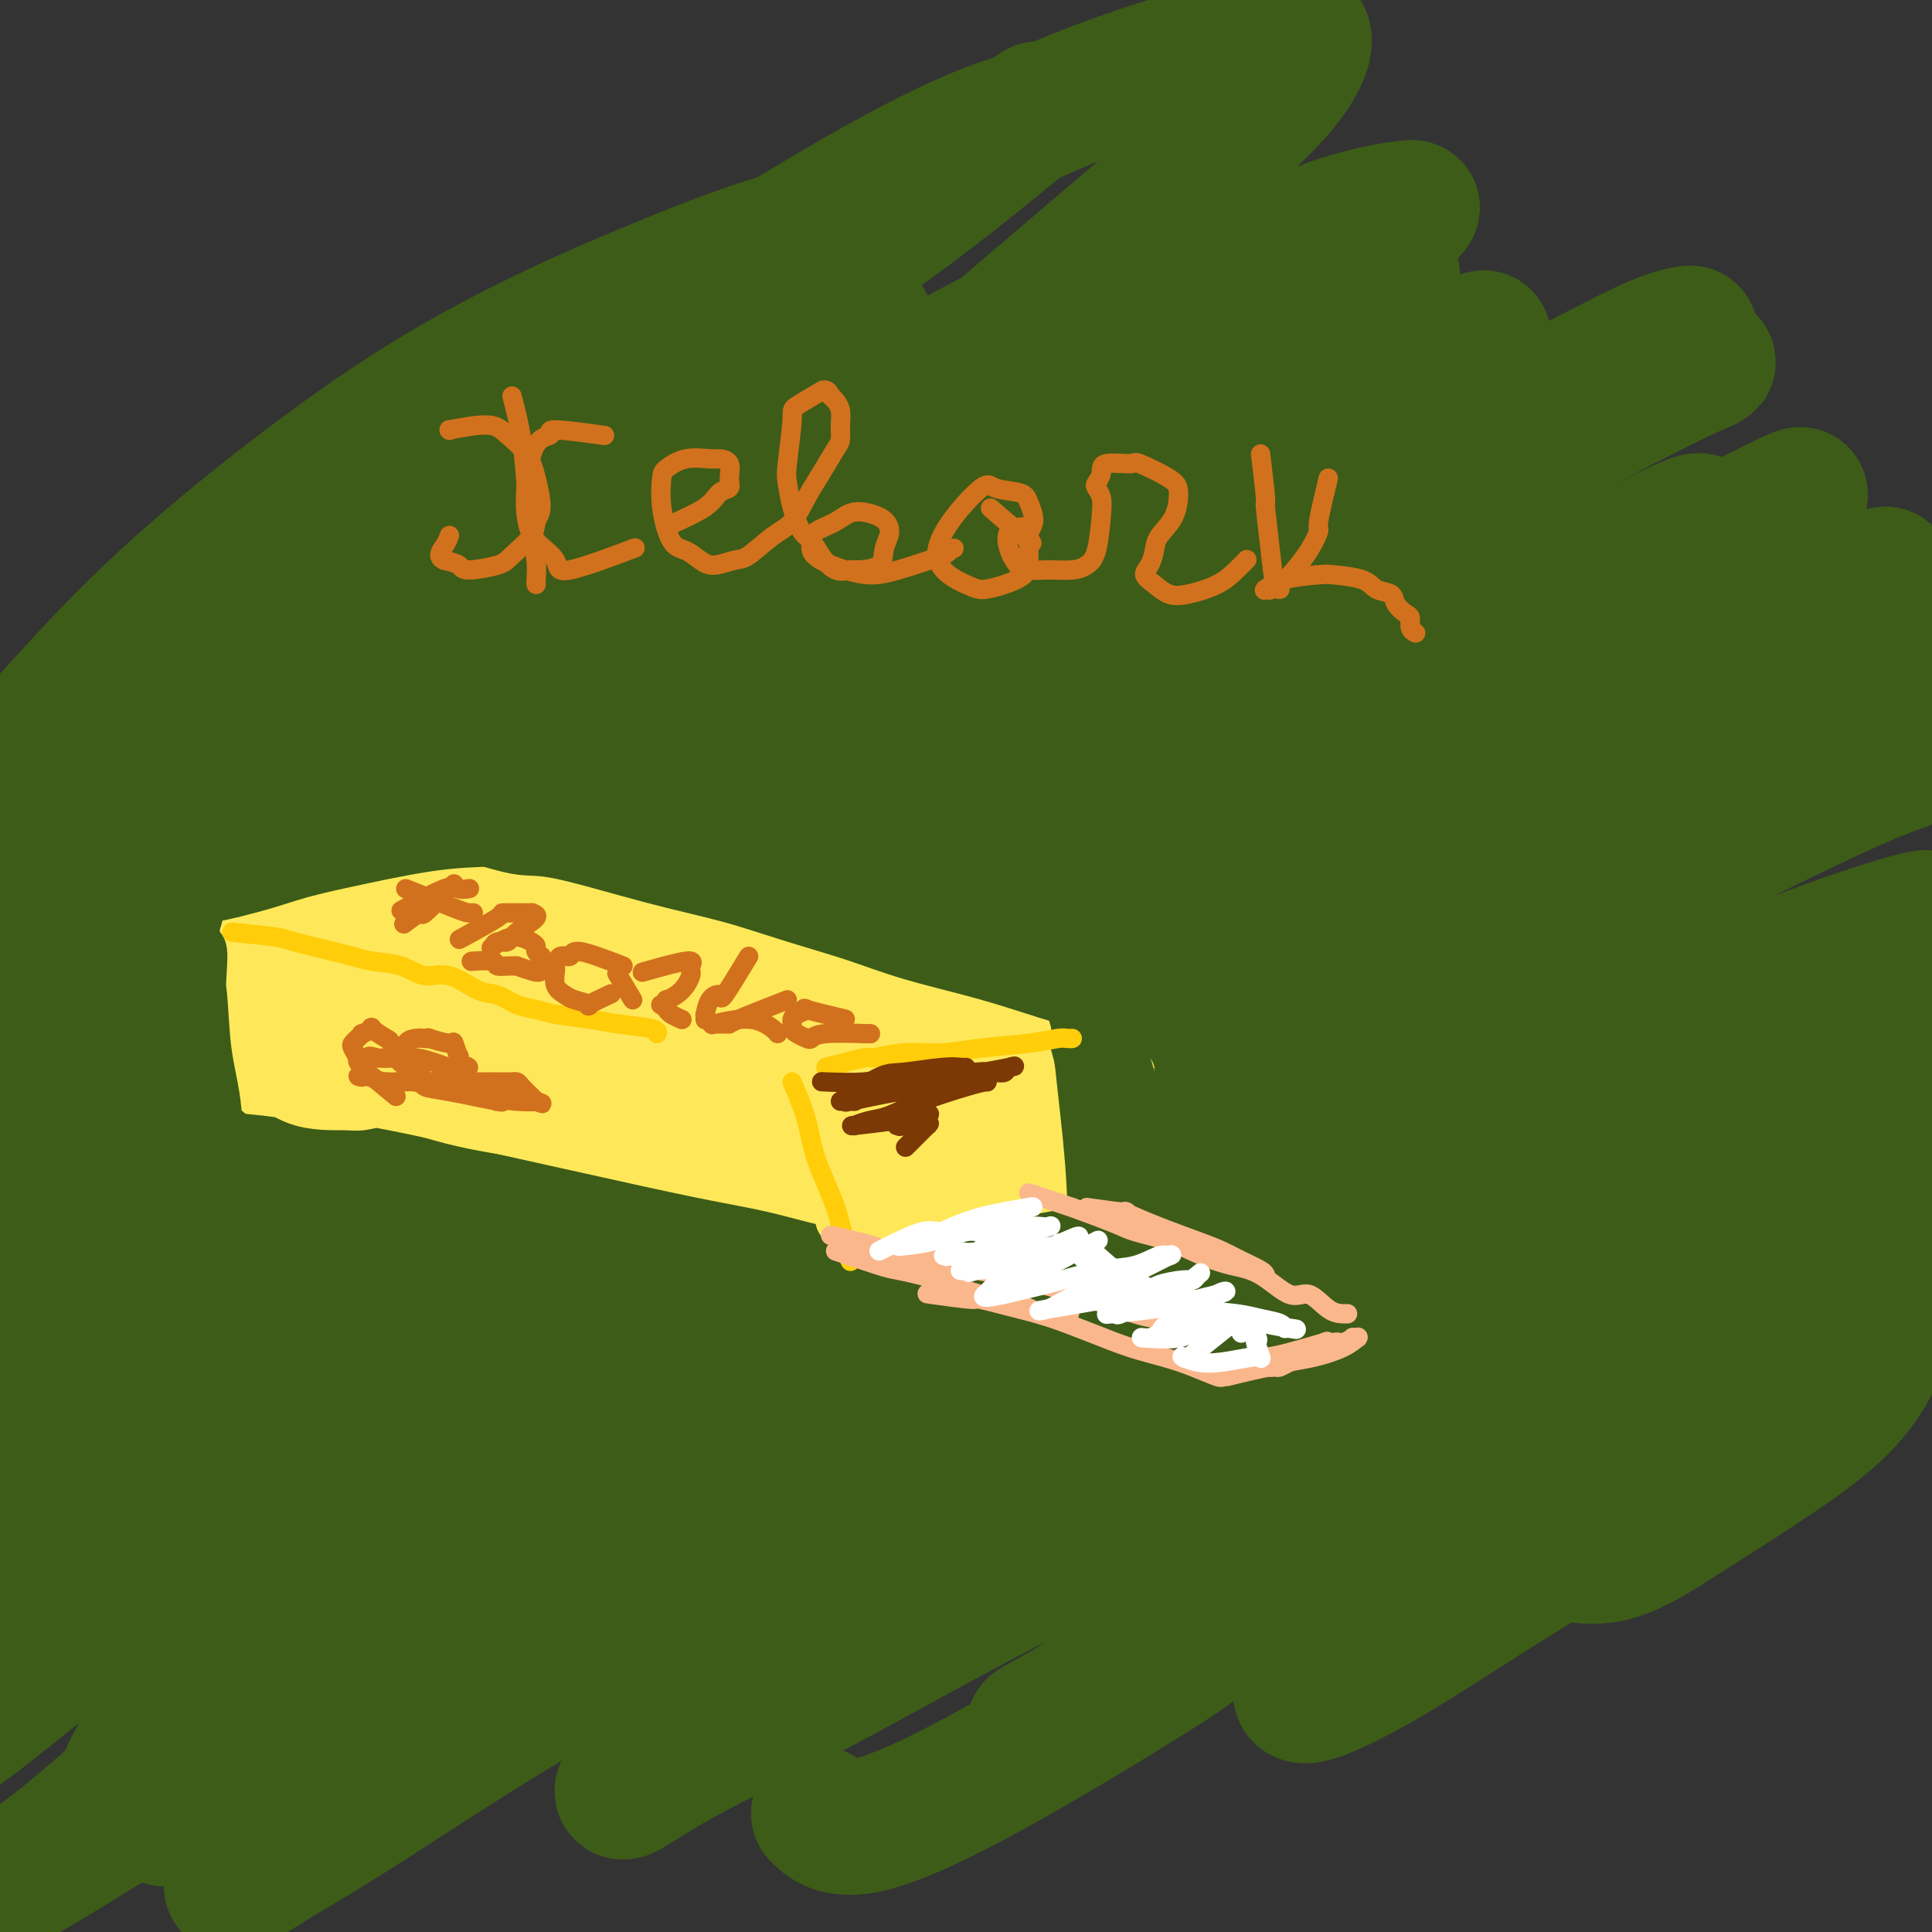 <svg viewBox='0 0 400 400' version='1.1' xmlns='http://www.w3.org/2000/svg' xmlns:xlink='http://www.w3.org/1999/xlink'><rect x="0" y="0" width="400" height="400" fill="#333333" stroke="none"/><g fill='none' stroke='#3D5C18' stroke-width='28' stroke-linecap='round' stroke-linejoin='round'><path d='M3,157c3.953,-4.028 7.906,-8.055 6,-6c-1.906,2.055 -9.670,10.194 -15,16c-5.330,5.806 -8.224,9.279 -12,14c-3.776,4.721 -8.434,10.689 -11,14c-2.566,3.311 -3.040,3.966 -4,5c-0.960,1.034 -2.405,2.447 -1,1c1.405,-1.447 5.659,-5.755 10,-11c4.341,-5.245 8.767,-11.427 15,-19c6.233,-7.573 14.273,-16.537 22,-25c7.727,-8.463 15.143,-16.424 26,-26c10.857,-9.576 25.156,-20.765 37,-29c11.844,-8.235 21.232,-13.514 30,-18c8.768,-4.486 16.915,-8.178 26,-12c9.085,-3.822 19.109,-7.775 26,-10c6.891,-2.225 10.650,-2.722 13,-3c2.350,-0.278 3.291,-0.339 4,0c0.709,0.339 1.186,1.076 0,3c-1.186,1.924 -4.034,5.033 -10,10c-5.966,4.967 -15.049,11.790 -23,18c-7.951,6.210 -14.768,11.806 -25,20c-10.232,8.194 -23.877,18.986 -35,28c-11.123,9.014 -19.723,16.249 -28,24c-8.277,7.751 -16.231,16.018 -24,23c-7.769,6.982 -15.352,12.679 -21,18c-5.648,5.321 -9.361,10.268 -12,13c-2.639,2.732 -4.204,3.251 -5,4c-0.796,0.749 -0.825,1.728 0,0c0.825,-1.728 2.503,-6.165 6,-11c3.497,-4.835 8.814,-10.069 14,-16c5.186,-5.931 10.242,-12.558 19,-22c8.758,-9.442 21.216,-21.698 32,-32c10.784,-10.302 19.892,-18.651 29,-27'/><path d='M92,101c15.022,-13.788 22.079,-18.756 31,-25c8.921,-6.244 19.708,-13.762 31,-21c11.292,-7.238 23.090,-14.195 32,-19c8.910,-4.805 14.933,-7.458 19,-9c4.067,-1.542 6.177,-1.973 8,-3c1.823,-1.027 3.357,-2.649 0,0c-3.357,2.649 -11.606,9.568 -20,16c-8.394,6.432 -16.933,12.378 -27,20c-10.067,7.622 -21.661,16.921 -34,27c-12.339,10.079 -25.424,20.939 -38,31c-12.576,10.061 -24.643,19.322 -38,31c-13.357,11.678 -28.006,25.773 -38,36c-9.994,10.227 -15.335,16.587 -20,21c-4.665,4.413 -8.655,6.880 -11,9c-2.345,2.120 -3.046,3.892 -2,2c1.046,-1.892 3.839,-7.447 8,-14c4.161,-6.553 9.690,-14.103 17,-23c7.310,-8.897 16.403,-19.139 26,-29c9.597,-9.861 19.700,-19.341 34,-32c14.300,-12.659 32.799,-28.499 48,-40c15.201,-11.501 27.105,-18.664 40,-26c12.895,-7.336 26.780,-14.844 39,-21c12.220,-6.156 22.776,-10.959 34,-15c11.224,-4.041 23.117,-7.319 30,-9c6.883,-1.681 8.757,-1.765 9,0c0.243,1.765 -1.146,5.378 -5,10c-3.854,4.622 -10.174,10.252 -18,17c-7.826,6.748 -17.160,14.613 -27,23c-9.840,8.387 -20.188,17.297 -35,30c-14.812,12.703 -34.089,29.201 -50,43c-15.911,13.799 -28.455,24.900 -41,36'/><path d='M94,167c-33.206,29.460 -39.722,37.110 -50,47c-10.278,9.890 -24.317,22.020 -35,32c-10.683,9.980 -18.009,17.810 -24,24c-5.991,6.190 -10.646,10.741 -13,13c-2.354,2.259 -2.405,2.224 -2,2c0.405,-0.224 1.267,-0.639 6,-5c4.733,-4.361 13.337,-12.667 22,-21c8.663,-8.333 17.385,-16.693 28,-26c10.615,-9.307 23.121,-19.560 36,-30c12.879,-10.440 26.129,-21.066 40,-32c13.871,-10.934 28.364,-22.176 42,-32c13.636,-9.824 26.417,-18.231 42,-29c15.583,-10.769 33.969,-23.901 48,-33c14.031,-9.099 23.707,-14.166 32,-19c8.293,-4.834 15.202,-9.434 20,-12c4.798,-2.566 7.485,-3.098 6,-3c-1.485,0.098 -7.142,0.825 -14,3c-6.858,2.175 -14.916,5.796 -26,11c-11.084,5.204 -25.192,11.990 -39,19c-13.808,7.010 -27.315,14.242 -46,25c-18.685,10.758 -42.547,25.041 -62,37c-19.453,11.959 -34.499,21.594 -49,31c-14.501,9.406 -28.459,18.583 -40,26c-11.541,7.417 -20.665,13.073 -27,17c-6.335,3.927 -9.881,6.126 -12,7c-2.119,0.874 -2.810,0.422 0,-4c2.810,-4.422 9.120,-12.815 17,-21c7.880,-8.185 17.329,-16.163 28,-25c10.671,-8.837 22.565,-18.533 35,-28c12.435,-9.467 25.410,-18.705 38,-27c12.590,-8.295 24.795,-15.648 37,-23'/><path d='M132,91c12.744,-7.562 26.105,-14.968 34,-19c7.895,-4.032 10.324,-4.691 12,-5c1.676,-0.309 2.598,-0.267 -2,4c-4.598,4.267 -14.717,12.759 -25,22c-10.283,9.241 -20.730,19.232 -32,30c-11.270,10.768 -23.364,22.313 -36,35c-12.636,12.687 -25.814,26.515 -37,39c-11.186,12.485 -20.381,23.628 -28,33c-7.619,9.372 -13.663,16.973 -17,21c-3.337,4.027 -3.967,4.479 -2,4c1.967,-0.479 6.532,-1.888 12,-6c5.468,-4.112 11.840,-10.926 21,-19c9.160,-8.074 21.108,-17.409 33,-27c11.892,-9.591 23.728,-19.440 40,-32c16.272,-12.560 36.981,-27.832 54,-40c17.019,-12.168 30.348,-21.230 44,-30c13.652,-8.770 27.627,-17.246 40,-24c12.373,-6.754 23.143,-11.786 31,-15c7.857,-3.214 12.801,-4.610 14,-5c1.199,-0.390 -1.346,0.227 -7,3c-5.654,2.773 -14.418,7.701 -26,14c-11.582,6.299 -25.982,13.967 -40,22c-14.018,8.033 -27.654,16.429 -46,28c-18.346,11.571 -41.401,26.315 -59,38c-17.599,11.685 -29.744,20.311 -44,31c-14.256,10.689 -30.625,23.440 -41,31c-10.375,7.560 -14.755,9.929 -18,12c-3.245,2.071 -5.354,3.844 -6,3c-0.646,-0.844 0.172,-4.304 3,-9c2.828,-4.696 7.665,-10.627 17,-20c9.335,-9.373 23.167,-22.186 37,-35'/><path d='M58,175c12.362,-10.997 24.766,-20.991 38,-31c13.234,-10.009 27.298,-20.035 41,-30c13.702,-9.965 27.044,-19.871 40,-28c12.956,-8.129 25.527,-14.480 36,-20c10.473,-5.520 18.849,-10.207 25,-13c6.151,-2.793 10.078,-3.690 11,-3c0.922,0.690 -1.161,2.969 -6,8c-4.839,5.031 -12.436,12.814 -21,21c-8.564,8.186 -18.096,16.776 -32,29c-13.904,12.224 -32.179,28.083 -47,42c-14.821,13.917 -26.189,25.893 -38,39c-11.811,13.107 -24.064,27.345 -35,39c-10.936,11.655 -20.555,20.727 -29,31c-8.445,10.273 -15.717,21.748 -20,28c-4.283,6.252 -5.577,7.282 -5,8c0.577,0.718 3.023,1.122 7,-1c3.977,-2.122 9.484,-6.772 20,-15c10.516,-8.228 26.042,-20.034 40,-31c13.958,-10.966 26.347,-21.090 41,-32c14.653,-10.910 31.569,-22.604 48,-34c16.431,-11.396 32.378,-22.495 49,-33c16.622,-10.505 33.918,-20.417 49,-29c15.082,-8.583 27.948,-15.839 41,-23c13.052,-7.161 26.289,-14.228 34,-18c7.711,-3.772 9.895,-4.251 8,-4c-1.895,0.251 -7.871,1.230 -16,4c-8.129,2.770 -18.413,7.331 -30,13c-11.587,5.669 -24.477,12.447 -39,20c-14.523,7.553 -30.679,15.880 -47,25c-16.321,9.120 -32.806,19.034 -50,30c-17.194,10.966 -35.097,22.983 -53,35'/><path d='M118,202c-27.890,18.400 -46.116,31.901 -62,44c-15.884,12.099 -29.427,22.795 -41,32c-11.573,9.205 -21.174,16.917 -29,23c-7.826,6.083 -13.875,10.535 -17,13c-3.125,2.465 -3.326,2.943 -1,1c2.326,-1.943 7.179,-6.306 13,-12c5.821,-5.694 12.611,-12.718 22,-21c9.389,-8.282 21.377,-17.823 33,-27c11.623,-9.177 22.882,-17.990 40,-30c17.118,-12.010 40.094,-27.218 58,-39c17.906,-11.782 30.742,-20.138 49,-31c18.258,-10.862 41.940,-24.231 60,-34c18.060,-9.769 30.499,-15.939 43,-22c12.501,-6.061 25.063,-12.014 35,-17c9.937,-4.986 17.249,-9.005 22,-11c4.751,-1.995 6.942,-1.967 7,-2c0.058,-0.033 -2.015,-0.127 -9,3c-6.985,3.127 -18.881,9.476 -31,16c-12.119,6.524 -24.463,13.224 -37,20c-12.537,6.776 -25.269,13.627 -43,24c-17.731,10.373 -40.461,24.269 -59,36c-18.539,11.731 -32.888,21.296 -47,31c-14.112,9.704 -27.986,19.545 -41,29c-13.014,9.455 -25.168,18.524 -35,26c-9.832,7.476 -17.340,13.358 -24,18c-6.660,4.642 -12.470,8.042 -15,10c-2.530,1.958 -1.780,2.472 0,1c1.780,-1.472 4.591,-4.931 11,-11c6.409,-6.069 16.418,-14.749 27,-23c10.582,-8.251 21.738,-16.072 34,-25c12.262,-8.928 25.631,-18.964 39,-29'/><path d='M120,195c19.152,-13.823 30.532,-21.379 43,-30c12.468,-8.621 26.024,-18.307 42,-29c15.976,-10.693 34.372,-22.394 48,-31c13.628,-8.606 22.487,-14.117 30,-19c7.513,-4.883 13.678,-9.139 18,-12c4.322,-2.861 6.801,-4.326 6,-4c-0.801,0.326 -4.880,2.443 -11,6c-6.120,3.557 -14.280,8.554 -24,15c-9.720,6.446 -21.000,14.340 -32,22c-11.000,7.660 -21.720,15.085 -37,27c-15.280,11.915 -35.121,28.321 -51,42c-15.879,13.679 -27.796,24.633 -41,37c-13.204,12.367 -27.696,26.149 -37,35c-9.304,8.851 -13.422,12.771 -22,23c-8.578,10.229 -21.617,26.766 -28,35c-6.383,8.234 -6.111,8.163 -6,9c0.111,0.837 0.062,2.580 3,2c2.938,-0.580 8.863,-3.483 15,-7c6.137,-3.517 12.484,-7.646 25,-16c12.516,-8.354 31.199,-20.932 43,-29c11.801,-8.068 16.720,-11.625 30,-21c13.280,-9.375 34.922,-24.568 56,-39c21.078,-14.432 41.593,-28.102 59,-39c17.407,-10.898 31.708,-19.026 46,-27c14.292,-7.974 28.576,-15.796 40,-22c11.424,-6.204 19.987,-10.790 26,-14c6.013,-3.210 9.476,-5.045 11,-6c1.524,-0.955 1.110,-1.029 -5,2c-6.110,3.029 -17.914,9.162 -29,15c-11.086,5.838 -21.453,11.382 -37,20c-15.547,8.618 -36.273,20.309 -57,32'/><path d='M244,172c-28.612,16.038 -36.141,21.634 -50,31c-13.859,9.366 -34.047,22.502 -52,35c-17.953,12.498 -33.671,24.358 -49,36c-15.329,11.642 -30.268,23.068 -43,33c-12.732,9.932 -23.258,18.372 -33,27c-9.742,8.628 -18.701,17.444 -24,22c-5.299,4.556 -6.938,4.851 -7,5c-0.062,0.149 1.453,0.153 6,-3c4.547,-3.153 12.126,-9.463 24,-19c11.874,-9.537 28.043,-22.300 40,-31c11.957,-8.700 19.702,-13.336 31,-21c11.298,-7.664 26.147,-18.354 46,-31c19.853,-12.646 44.709,-27.247 65,-39c20.291,-11.753 36.017,-20.660 53,-30c16.983,-9.340 35.222,-19.115 51,-27c15.778,-7.885 29.096,-13.880 43,-20c13.904,-6.120 28.395,-12.365 36,-16c7.605,-3.635 8.324,-4.658 9,-5c0.676,-0.342 1.310,-0.002 -5,3c-6.310,3.002 -19.565,8.665 -33,14c-13.435,5.335 -27.051,10.342 -42,17c-14.949,6.658 -31.230,14.969 -49,24c-17.770,9.031 -37.030,18.783 -55,28c-17.970,9.217 -34.651,17.898 -56,30c-21.349,12.102 -47.366,27.623 -67,39c-19.634,11.377 -32.883,18.608 -45,26c-12.117,7.392 -23.100,14.945 -33,21c-9.900,6.055 -18.715,10.613 -23,13c-4.285,2.387 -4.038,2.604 -3,1c1.038,-1.604 2.868,-5.030 8,-10c5.132,-4.970 13.566,-11.485 22,-18'/><path d='M9,307c10.605,-8.418 22.116,-15.462 34,-23c11.884,-7.538 24.139,-15.569 42,-26c17.861,-10.431 41.326,-23.261 61,-34c19.674,-10.739 35.555,-19.388 51,-27c15.445,-7.612 30.452,-14.186 48,-22c17.548,-7.814 37.635,-16.867 52,-22c14.365,-5.133 23.008,-6.346 30,-8c6.992,-1.654 12.334,-3.750 15,-4c2.666,-0.250 2.657,1.346 0,4c-2.657,2.654 -7.962,6.367 -15,11c-7.038,4.633 -15.808,10.186 -30,19c-14.192,8.814 -33.804,20.890 -50,31c-16.196,10.110 -28.975,18.254 -47,31c-18.025,12.746 -41.296,30.093 -59,44c-17.704,13.907 -29.843,24.373 -42,35c-12.157,10.627 -24.334,21.414 -34,30c-9.666,8.586 -16.823,14.972 -22,20c-5.177,5.028 -8.376,8.698 -9,10c-0.624,1.302 1.326,0.236 5,-2c3.674,-2.236 9.071,-5.642 21,-14c11.929,-8.358 30.390,-21.669 42,-30c11.610,-8.331 16.367,-11.680 32,-22c15.633,-10.320 42.140,-27.609 63,-41c20.860,-13.391 36.074,-22.884 53,-33c16.926,-10.116 35.566,-20.855 52,-30c16.434,-9.145 30.663,-16.696 45,-24c14.337,-7.304 28.781,-14.360 37,-18c8.219,-3.640 10.213,-3.865 10,-4c-0.213,-0.135 -2.632,-0.182 -9,2c-6.368,2.182 -16.684,6.591 -27,11'/><path d='M358,171c-14.798,6.263 -33.794,15.421 -51,24c-17.206,8.579 -32.623,16.579 -50,26c-17.377,9.421 -36.714,20.264 -55,31c-18.286,10.736 -35.522,21.366 -57,35c-21.478,13.634 -47.198,30.272 -66,43c-18.802,12.728 -30.686,21.548 -41,30c-10.314,8.452 -19.060,16.538 -26,22c-6.940,5.462 -12.076,8.299 -13,9c-0.924,0.701 2.365,-0.736 8,-4c5.635,-3.264 13.616,-8.355 23,-14c9.384,-5.645 20.171,-11.844 37,-22c16.829,-10.156 39.702,-24.269 60,-36c20.298,-11.731 38.022,-21.080 57,-31c18.978,-9.920 39.209,-20.410 59,-30c19.791,-9.590 39.143,-18.280 57,-26c17.857,-7.720 34.219,-14.469 48,-20c13.781,-5.531 24.981,-9.842 34,-13c9.019,-3.158 15.856,-5.163 17,-5c1.144,0.163 -3.404,2.494 -11,6c-7.596,3.506 -18.240,8.188 -31,14c-12.760,5.812 -27.635,12.754 -44,21c-16.365,8.246 -34.218,17.794 -53,28c-18.782,10.206 -38.491,21.069 -57,32c-18.509,10.931 -35.816,21.931 -55,34c-19.184,12.069 -40.243,25.207 -55,35c-14.757,9.793 -23.211,16.241 -30,21c-6.789,4.759 -11.913,7.828 -14,9c-2.087,1.172 -1.137,0.448 3,-2c4.137,-2.448 11.460,-6.621 20,-12c8.540,-5.379 18.297,-11.966 33,-21c14.703,-9.034 34.351,-20.517 54,-32'/><path d='M159,323c26.027,-15.090 36.093,-19.315 51,-27c14.907,-7.685 34.654,-18.830 53,-28c18.346,-9.170 35.292,-16.364 51,-23c15.708,-6.636 30.178,-12.714 44,-18c13.822,-5.286 26.997,-9.779 34,-12c7.003,-2.221 7.834,-2.170 8,-2c0.166,0.170 -0.334,0.460 -9,5c-8.666,4.540 -25.500,13.329 -37,19c-11.500,5.671 -17.666,8.222 -34,17c-16.334,8.778 -42.835,23.783 -64,36c-21.165,12.217 -36.993,21.647 -52,31c-15.007,9.353 -29.193,18.630 -41,26c-11.807,7.370 -21.233,12.835 -27,17c-5.767,4.165 -7.873,7.032 -7,7c0.873,-0.032 4.725,-2.963 12,-7c7.275,-4.037 17.973,-9.179 29,-15c11.027,-5.821 22.381,-12.322 39,-21c16.619,-8.678 38.501,-19.534 56,-28c17.499,-8.466 30.613,-14.541 43,-20c12.387,-5.459 24.047,-10.301 34,-14c9.953,-3.699 18.200,-6.253 22,-7c3.800,-0.747 3.152,0.314 0,3c-3.152,2.686 -8.810,6.999 -17,12c-8.190,5.001 -18.914,10.691 -33,19c-14.086,8.309 -31.536,19.238 -45,28c-13.464,8.762 -22.941,15.358 -31,21c-8.059,5.642 -14.698,10.329 -19,13c-4.302,2.671 -6.267,3.324 -4,2c2.267,-1.324 8.764,-4.626 17,-10c8.236,-5.374 18.210,-12.821 30,-20c11.790,-7.179 25.395,-14.089 39,-21'/><path d='M301,306c20.087,-11.386 27.304,-14.352 38,-19c10.696,-4.648 24.871,-10.977 32,-14c7.129,-3.023 7.213,-2.740 7,-2c-0.213,0.740 -0.722,1.936 -8,7c-7.278,5.064 -21.326,13.995 -33,21c-11.674,7.005 -20.974,12.082 -30,18c-9.026,5.918 -17.780,12.677 -24,18c-6.220,5.323 -9.908,9.212 -12,12c-2.092,2.788 -2.589,4.476 0,4c2.589,-0.476 8.264,-3.115 15,-7c6.736,-3.885 14.532,-9.014 24,-15c9.468,-5.986 20.607,-12.829 31,-19c10.393,-6.171 20.040,-11.671 31,-20c10.960,-8.329 23.232,-19.488 31,-27c7.768,-7.512 11.033,-11.377 13,-16c1.967,-4.623 2.635,-10.005 1,-14c-1.635,-3.995 -5.572,-6.604 -11,-9c-5.428,-2.396 -12.346,-4.580 -21,-5c-8.654,-0.420 -19.043,0.924 -31,3c-11.957,2.076 -25.482,4.882 -40,8c-14.518,3.118 -30.028,6.546 -44,11c-13.972,4.454 -26.407,9.935 -39,14c-12.593,4.065 -25.345,6.716 -33,8c-7.655,1.284 -10.214,1.203 -11,-1c-0.786,-2.203 0.202,-6.527 3,-12c2.798,-5.473 7.408,-12.097 17,-22c9.592,-9.903 24.167,-23.087 37,-34c12.833,-10.913 23.924,-19.554 35,-28c11.076,-8.446 22.136,-16.697 33,-25c10.864,-8.303 21.533,-16.658 27,-21c5.467,-4.342 5.734,-4.671 6,-5'/><path d='M345,115c15.155,-12.845 2.544,-5.458 -7,-1c-9.544,4.458 -16.021,5.988 -25,10c-8.979,4.012 -20.461,10.505 -35,19c-14.539,8.495 -32.137,18.993 -45,27c-12.863,8.007 -20.992,13.524 -28,18c-7.008,4.476 -12.896,7.912 -16,10c-3.104,2.088 -3.425,2.829 -1,1c2.425,-1.829 7.595,-6.229 15,-12c7.405,-5.771 17.045,-12.915 27,-20c9.955,-7.085 20.224,-14.113 33,-22c12.776,-7.887 28.057,-16.634 38,-22c9.943,-5.366 14.548,-7.352 18,-9c3.452,-1.648 5.751,-2.959 4,-2c-1.751,0.959 -7.554,4.187 -16,9c-8.446,4.813 -19.536,11.212 -31,18c-11.464,6.788 -23.300,13.964 -40,25c-16.700,11.036 -38.262,25.931 -54,37c-15.738,11.069 -25.652,18.313 -35,25c-9.348,6.687 -18.130,12.818 -24,17c-5.870,4.182 -8.828,6.415 -11,8c-2.172,1.585 -3.557,2.523 -1,0c2.557,-2.523 9.056,-8.506 16,-15c6.944,-6.494 14.333,-13.501 27,-24c12.667,-10.499 30.613,-24.492 45,-35c14.387,-10.508 25.215,-17.531 35,-24c9.785,-6.469 18.526,-12.386 25,-16c6.474,-3.614 10.682,-4.927 11,-5c0.318,-0.073 -3.255,1.094 -9,4c-5.745,2.906 -13.662,7.552 -28,17c-14.338,9.448 -35.097,23.700 -53,37c-17.903,13.300 -32.952,25.650 -48,38'/><path d='M132,228c-24.276,18.349 -34.464,26.723 -49,40c-14.536,13.277 -33.418,31.459 -46,44c-12.582,12.541 -18.863,19.440 -24,25c-5.137,5.560 -9.131,9.779 -11,12c-1.869,2.221 -1.614,2.443 0,0c1.614,-2.443 4.586,-7.552 10,-14c5.414,-6.448 13.269,-14.235 22,-24c8.731,-9.765 18.338,-21.507 29,-33c10.662,-11.493 22.380,-22.737 34,-34c11.620,-11.263 23.143,-22.543 38,-37c14.857,-14.457 33.050,-32.089 47,-45c13.950,-12.911 23.658,-21.099 36,-32c12.342,-10.901 27.317,-24.515 37,-33c9.683,-8.485 14.074,-11.842 17,-14c2.926,-2.158 4.386,-3.117 3,-3c-1.386,0.117 -5.619,1.310 -12,5c-6.381,3.690 -14.912,9.877 -24,16c-9.088,6.123 -18.735,12.181 -33,24c-14.265,11.819 -33.148,29.400 -49,45c-15.852,15.600 -28.672,29.219 -41,43c-12.328,13.781 -24.163,27.726 -36,43c-11.837,15.274 -23.676,31.879 -31,42c-7.324,10.121 -10.133,13.757 -12,16c-1.867,2.243 -2.791,3.092 -3,3c-0.209,-0.092 0.298,-1.126 4,-8c3.702,-6.874 10.600,-19.590 18,-32c7.400,-12.410 15.300,-24.516 25,-38c9.700,-13.484 21.198,-28.346 32,-42c10.802,-13.654 20.908,-26.099 33,-39c12.092,-12.901 26.169,-26.257 35,-35c8.831,-8.743 12.415,-12.871 16,-17'/><path d='M197,106c14.384,-14.920 8.343,-6.719 3,-3c-5.343,3.719 -9.989,2.957 -18,7c-8.011,4.043 -19.387,12.891 -32,22c-12.613,9.109 -26.464,18.477 -40,29c-13.536,10.523 -26.757,22.199 -39,33c-12.243,10.801 -23.507,20.725 -32,28c-8.493,7.275 -14.215,11.899 -18,15c-3.785,3.101 -5.634,4.679 -5,4c0.634,-0.679 3.749,-3.616 12,-11c8.251,-7.384 21.637,-19.216 35,-30c13.363,-10.784 26.702,-20.520 41,-30c14.298,-9.480 29.553,-18.704 43,-25c13.447,-6.296 25.085,-9.665 34,-12c8.915,-2.335 15.108,-3.635 18,-1c2.892,2.635 2.482,9.205 -2,18c-4.482,8.795 -13.036,19.816 -24,33c-10.964,13.184 -24.338,28.531 -38,44c-13.662,15.469 -27.614,31.060 -43,50c-15.386,18.940 -32.208,41.229 -43,56c-10.792,14.771 -15.554,22.022 -19,28c-3.446,5.978 -5.577,10.682 -5,12c0.577,1.318 3.861,-0.750 10,-6c6.139,-5.250 15.133,-13.682 26,-24c10.867,-10.318 23.608,-22.523 38,-36c14.392,-13.477 30.436,-28.227 46,-42c15.564,-13.773 30.649,-26.571 44,-37c13.351,-10.429 24.967,-18.491 37,-26c12.033,-7.509 24.483,-14.466 31,-18c6.517,-3.534 7.101,-3.644 7,-3c-0.101,0.644 -0.886,2.041 -7,9c-6.114,6.959 -17.557,19.479 -29,32'/><path d='M228,222c-11.702,12.499 -22.956,23.246 -34,35c-11.044,11.754 -21.878,24.514 -33,38c-11.122,13.486 -22.532,27.698 -29,35c-6.468,7.302 -7.993,7.696 -8,8c-0.007,0.304 1.506,0.520 6,-3c4.494,-3.520 11.971,-10.776 20,-19c8.029,-8.224 16.610,-17.415 32,-32c15.390,-14.585 37.588,-34.563 57,-51c19.412,-16.437 36.036,-29.333 53,-42c16.964,-12.667 34.267,-25.104 51,-35c16.733,-9.896 32.896,-17.249 42,-21c9.104,-3.751 11.149,-3.898 11,-2c-0.149,1.898 -2.491,5.842 -9,13c-6.509,7.158 -17.186,17.529 -28,28c-10.814,10.471 -21.764,21.043 -34,34c-12.236,12.957 -25.757,28.299 -34,38c-8.243,9.701 -11.208,13.759 -14,17c-2.792,3.241 -5.412,5.664 -3,5c2.412,-0.664 9.857,-4.413 18,-10c8.143,-5.587 16.983,-13.010 27,-20c10.017,-6.990 21.209,-13.547 32,-19c10.791,-5.453 21.181,-9.801 29,-12c7.819,-2.199 13.069,-2.248 15,-1c1.931,1.248 0.544,3.792 -3,9c-3.544,5.208 -9.247,13.079 -16,21c-6.753,7.921 -14.558,15.890 -21,23c-6.442,7.110 -11.520,13.359 -15,18c-3.480,4.641 -5.360,7.672 -5,8c0.360,0.328 2.960,-2.049 8,-6c5.040,-3.951 12.520,-9.475 20,-15'/><path d='M363,264c8.679,-6.148 16.375,-11.017 25,-15c8.625,-3.983 18.178,-7.081 23,-8c4.822,-0.919 4.912,0.342 3,3c-1.912,2.658 -5.827,6.715 -11,12c-5.173,5.285 -11.604,11.800 -20,19c-8.396,7.200 -18.758,15.087 -25,20c-6.242,4.913 -8.363,6.852 -10,8c-1.637,1.148 -2.789,1.503 -2,0c0.789,-1.503 3.518,-4.866 9,-9c5.482,-4.134 13.717,-9.041 20,-12c6.283,-2.959 10.613,-3.972 13,-5c2.387,-1.028 2.831,-2.072 2,0c-0.831,2.072 -2.936,7.260 -7,12c-4.064,4.740 -10.086,9.032 -16,13c-5.914,3.968 -11.721,7.613 -17,11c-5.279,3.387 -10.030,6.517 -14,8c-3.970,1.483 -7.159,1.320 -9,1c-1.841,-0.320 -2.335,-0.798 -2,-3c0.335,-2.202 1.500,-6.128 3,-9c1.500,-2.872 3.336,-4.689 3,-6c-0.336,-1.311 -2.843,-2.114 -7,-2c-4.157,0.114 -9.965,1.146 -20,6c-10.035,4.854 -24.296,13.530 -30,17c-5.704,3.470 -2.852,1.735 0,0'/><path d='M256,335c-3.556,2.331 -7.111,4.662 -9,6c-1.889,1.338 -2.111,1.682 -9,6c-6.889,4.318 -20.444,12.611 -32,19c-11.556,6.389 -21.111,10.874 -27,12c-5.889,1.126 -8.111,-1.107 -9,-2c-0.889,-0.893 -0.444,-0.447 0,0'/></g>
<g fill='none' stroke='#FEE859' stroke-width='12' stroke-linecap='round' stroke-linejoin='round'><path d='M66,218c3.183,-0.564 6.367,-1.128 9,-1c2.633,0.128 4.716,0.950 9,1c4.284,0.050 10.768,-0.670 16,-1c5.232,-0.330 9.211,-0.271 14,0c4.789,0.271 10.387,0.752 15,1c4.613,0.248 8.241,0.263 12,0c3.759,-0.263 7.648,-0.802 10,-1c2.352,-0.198 3.166,-0.053 4,0c0.834,0.053 1.686,0.014 2,0c0.314,-0.014 0.090,-0.004 0,0c-0.090,0.004 -0.045,0.002 0,0'/><path d='M67,209c0.392,-3.326 0.785,-6.653 1,-8c0.215,-1.347 0.254,-0.715 0,-2c-0.254,-1.285 -0.800,-4.488 -1,-7c-0.200,-2.512 -0.054,-4.333 0,-6c0.054,-1.667 0.014,-3.179 0,-4c-0.014,-0.821 -0.004,-0.952 0,-1c0.004,-0.048 0.001,-0.013 0,0c-0.001,0.013 -0.000,0.004 0,0c0.000,-0.004 0.000,-0.002 0,0'/><path d='M69,174c3.728,-0.008 7.456,-0.016 9,0c1.544,0.016 0.902,0.056 2,0c1.098,-0.056 3.934,-0.206 8,0c4.066,0.206 9.360,0.770 13,1c3.640,0.230 5.625,0.127 9,0c3.375,-0.127 8.139,-0.276 12,0c3.861,0.276 6.817,0.978 11,2c4.183,1.022 9.591,2.364 14,3c4.409,0.636 7.817,0.566 11,1c3.183,0.434 6.140,1.373 9,2c2.860,0.627 5.623,0.942 9,1c3.377,0.058 7.366,-0.139 10,0c2.634,0.139 3.911,0.615 5,1c1.089,0.385 1.991,0.677 3,1c1.009,0.323 2.127,0.675 3,1c0.873,0.325 1.502,0.623 2,1c0.498,0.377 0.865,0.832 1,1c0.135,0.168 0.039,0.048 0,0c-0.039,-0.048 -0.019,-0.024 0,0'/><path d='M76,209c4.625,0.440 9.250,0.879 11,1c1.750,0.121 0.624,-0.077 2,0c1.376,0.077 5.253,0.429 10,1c4.747,0.571 10.364,1.360 15,2c4.636,0.640 8.293,1.132 13,2c4.707,0.868 10.466,2.113 15,3c4.534,0.887 7.843,1.414 12,2c4.157,0.586 9.163,1.229 13,2c3.837,0.771 6.506,1.671 8,2c1.494,0.329 1.812,0.088 3,0c1.188,-0.088 3.246,-0.024 4,0c0.754,0.024 0.203,0.006 0,0c-0.203,-0.006 -0.058,-0.002 0,0c0.058,0.002 0.029,0.001 0,0'/><path d='M62,217c2.854,2.328 5.709,4.657 8,6c2.291,1.343 4.019,1.702 8,3c3.981,1.298 10.214,3.536 16,5c5.786,1.464 11.124,2.153 16,3c4.876,0.847 9.289,1.851 15,3c5.711,1.149 12.718,2.443 18,3c5.282,0.557 8.838,0.378 12,1c3.162,0.622 5.931,2.045 9,3c3.069,0.955 6.437,1.440 8,2c1.563,0.560 1.322,1.194 2,2c0.678,0.806 2.274,1.783 3,2c0.726,0.217 0.580,-0.326 0,0c-0.580,0.326 -1.594,1.522 -2,2c-0.406,0.478 -0.203,0.239 0,0'/><path d='M64,225c-0.834,-0.092 -1.668,-0.184 0,0c1.668,0.184 5.839,0.645 8,1c2.161,0.355 2.313,0.605 4,1c1.687,0.395 4.911,0.934 10,2c5.089,1.066 12.043,2.659 18,4c5.957,1.341 10.916,2.429 18,4c7.084,1.571 16.294,3.626 23,5c6.706,1.374 10.907,2.067 15,3c4.093,0.933 8.077,2.106 12,3c3.923,0.894 7.783,1.507 10,2c2.217,0.493 2.790,0.864 3,1c0.210,0.136 0.056,0.036 0,0c-0.056,-0.036 -0.015,-0.010 0,0c0.015,0.010 0.004,0.003 0,0c-0.004,-0.003 -0.002,-0.001 0,0'/><path d='M72,181c3.485,0.831 6.970,1.662 9,2c2.030,0.338 2.604,0.183 5,1c2.396,0.817 6.614,2.608 11,4c4.386,1.392 8.940,2.387 16,4c7.060,1.613 16.626,3.843 24,6c7.374,2.157 12.555,4.239 18,6c5.445,1.761 11.155,3.201 17,5c5.845,1.799 11.825,3.957 15,5c3.175,1.043 3.545,0.970 4,1c0.455,0.030 0.996,0.161 1,0c0.004,-0.161 -0.528,-0.616 0,0c0.528,0.616 2.116,2.302 -7,0c-9.116,-2.302 -28.937,-8.593 -41,-13c-12.063,-4.407 -16.369,-6.932 -22,-9c-5.631,-2.068 -12.586,-3.681 -18,-5c-5.414,-1.319 -9.286,-2.343 -14,-3c-4.714,-0.657 -10.272,-0.945 -13,-1c-2.728,-0.055 -2.628,0.124 -2,0c0.628,-0.124 1.785,-0.550 5,0c3.215,0.550 8.489,2.076 14,3c5.511,0.924 11.258,1.246 19,3c7.742,1.754 17.478,4.940 25,7c7.522,2.060 12.831,2.996 18,4c5.169,1.004 10.199,2.078 13,3c2.801,0.922 3.372,1.692 4,2c0.628,0.308 1.314,0.154 2,0'/><path d='M175,206c15.900,3.579 6.652,1.527 0,0c-6.652,-1.527 -10.706,-2.529 -16,-4c-5.294,-1.471 -11.829,-3.411 -18,-5c-6.171,-1.589 -11.979,-2.829 -18,-4c-6.021,-1.171 -12.257,-2.275 -19,-3c-6.743,-0.725 -13.995,-1.071 -19,-1c-5.005,0.071 -7.763,0.561 -10,1c-2.237,0.439 -3.953,0.828 -5,1c-1.047,0.172 -1.424,0.127 -2,0c-0.576,-0.127 -1.349,-0.334 0,0c1.349,0.334 4.821,1.211 9,3c4.179,1.789 9.064,4.490 14,7c4.936,2.510 9.923,4.830 17,8c7.077,3.170 16.245,7.190 23,10c6.755,2.810 11.099,4.408 15,6c3.901,1.592 7.360,3.176 9,4c1.640,0.824 1.461,0.888 2,1c0.539,0.112 1.796,0.271 0,0c-1.796,-0.271 -6.646,-0.971 -11,-2c-4.354,-1.029 -8.213,-2.388 -14,-5c-5.787,-2.612 -13.502,-6.477 -20,-10c-6.498,-3.523 -11.780,-6.705 -17,-10c-5.220,-3.295 -10.380,-6.702 -14,-9c-3.620,-2.298 -5.702,-3.487 -7,-4c-1.298,-0.513 -1.812,-0.349 -1,0c0.812,0.349 2.950,0.884 6,2c3.050,1.116 7.014,2.815 12,5c4.986,2.185 10.996,4.858 19,8c8.004,3.142 18.001,6.755 26,10c7.999,3.245 13.999,6.123 20,9'/><path d='M156,224c16.521,6.636 16.824,6.224 19,7c2.176,0.776 6.224,2.738 8,4c1.776,1.262 1.281,1.824 2,2c0.719,0.176 2.654,-0.033 1,0c-1.654,0.033 -6.895,0.309 -12,-1c-5.105,-1.309 -10.074,-4.201 -16,-7c-5.926,-2.799 -12.810,-5.504 -20,-9c-7.190,-3.496 -14.685,-7.782 -22,-12c-7.315,-4.218 -14.450,-8.367 -21,-11c-6.550,-2.633 -12.514,-3.749 -15,-4c-2.486,-0.251 -1.494,0.363 -2,0c-0.506,-0.363 -2.508,-1.702 0,0c2.508,1.702 9.528,6.446 15,9c5.472,2.554 9.398,2.919 16,5c6.602,2.081 15.880,5.877 24,9c8.120,3.123 15.083,5.573 21,8c5.917,2.427 10.790,4.832 15,7c4.210,2.168 7.759,4.097 10,5c2.241,0.903 3.175,0.778 3,1c-0.175,0.222 -1.458,0.791 -4,1c-2.542,0.209 -6.343,0.057 -11,-1c-4.657,-1.057 -10.171,-3.018 -16,-5c-5.829,-1.982 -11.973,-3.984 -20,-7c-8.027,-3.016 -17.938,-7.048 -25,-10c-7.062,-2.952 -11.277,-4.826 -15,-6c-3.723,-1.174 -6.955,-1.647 -8,-2c-1.045,-0.353 0.096,-0.586 0,0c-0.096,0.586 -1.428,1.992 1,4c2.428,2.008 8.615,4.617 14,7c5.385,2.383 9.967,4.538 15,7c5.033,2.462 10.516,5.231 16,8'/><path d='M129,233c9.921,4.245 12.222,3.859 17,5c4.778,1.141 12.033,3.810 16,5c3.967,1.190 4.645,0.902 5,1c0.355,0.098 0.387,0.581 1,1c0.613,0.419 1.806,0.775 0,0c-1.806,-0.775 -6.612,-2.680 -13,-5c-6.388,-2.320 -14.360,-5.056 -21,-8c-6.640,-2.944 -11.949,-6.095 -18,-9c-6.051,-2.905 -12.842,-5.562 -19,-8c-6.158,-2.438 -11.681,-4.656 -15,-6c-3.319,-1.344 -4.432,-1.813 -5,-2c-0.568,-0.187 -0.590,-0.090 -1,0c-0.410,0.090 -1.209,0.175 0,0c1.209,-0.175 4.424,-0.610 7,-1c2.576,-0.390 4.512,-0.735 7,-2c2.488,-1.265 5.527,-3.449 7,-5c1.473,-1.551 1.381,-2.469 1,-4c-0.381,-1.531 -1.052,-3.674 -2,-5c-0.948,-1.326 -2.174,-1.836 -4,-2c-1.826,-0.164 -4.251,0.017 -7,1c-2.749,0.983 -5.821,2.768 -8,5c-2.179,2.232 -3.464,4.912 -5,8c-1.536,3.088 -3.321,6.583 -4,8c-0.679,1.417 -0.252,0.756 0,1c0.252,0.244 0.327,1.394 2,1c1.673,-0.394 4.943,-2.332 7,-4c2.057,-1.668 2.900,-3.064 4,-5c1.100,-1.936 2.457,-4.410 3,-6c0.543,-1.590 0.271,-2.295 0,-3'/><path d='M84,194c0.411,-1.741 -0.061,-1.594 0,-2c0.061,-0.406 0.655,-1.364 0,-1c-0.655,0.364 -2.558,2.049 -4,4c-1.442,1.951 -2.424,4.167 -4,7c-1.576,2.833 -3.744,6.282 -5,9c-1.256,2.718 -1.598,4.706 -2,6c-0.402,1.294 -0.865,1.896 -1,2c-0.135,0.104 0.058,-0.290 0,0c-0.058,0.290 -0.368,1.264 0,0c0.368,-1.264 1.415,-4.765 2,-8c0.585,-3.235 0.709,-6.202 1,-9c0.291,-2.798 0.749,-5.426 1,-7c0.251,-1.574 0.296,-2.092 0,-3c-0.296,-0.908 -0.934,-2.205 -1,-3c-0.066,-0.795 0.441,-1.088 0,-1c-0.441,0.088 -1.831,0.556 -3,2c-1.169,1.444 -2.117,3.865 -3,6c-0.883,2.135 -1.700,3.982 -3,7c-1.300,3.018 -3.083,7.205 -4,10c-0.917,2.795 -0.967,4.199 -1,5c-0.033,0.801 -0.047,0.999 0,1c0.047,0.001 0.156,-0.195 0,0c-0.156,0.195 -0.576,0.782 0,0c0.576,-0.782 2.147,-2.934 3,-5c0.853,-2.066 0.986,-4.045 2,-7c1.014,-2.955 2.908,-6.886 4,-9c1.092,-2.114 1.381,-2.412 2,-3c0.619,-0.588 1.568,-1.467 2,-2c0.432,-0.533 0.347,-0.720 0,0c-0.347,0.720 -0.956,2.349 -2,4c-1.044,1.651 -2.522,3.326 -4,5'/><path d='M64,202c-1.704,2.083 -2.963,2.792 -5,5c-2.037,2.208 -4.850,5.916 -7,8c-2.150,2.084 -3.636,2.543 -5,3c-1.364,0.457 -2.606,0.912 -3,1c-0.394,0.088 0.060,-0.189 0,0c-0.060,0.189 -0.635,0.845 0,0c0.635,-0.845 2.481,-3.192 4,-5c1.519,-1.808 2.710,-3.076 5,-5c2.290,-1.924 5.678,-4.505 9,-7c3.322,-2.495 6.578,-4.905 8,-6c1.422,-1.095 1.010,-0.875 1,-1c-0.010,-0.125 0.383,-0.595 1,-1c0.617,-0.405 1.460,-0.746 0,0c-1.460,0.746 -5.222,2.579 -8,4c-2.778,1.421 -4.573,2.432 -7,4c-2.427,1.568 -5.487,3.695 -7,5c-1.513,1.305 -1.479,1.788 -2,2c-0.521,0.212 -1.597,0.152 -2,0c-0.403,-0.152 -0.132,-0.397 2,-3c2.132,-2.603 6.125,-7.563 9,-11c2.875,-3.437 4.631,-5.351 6,-7c1.369,-1.649 2.353,-3.034 3,-4c0.647,-0.966 0.959,-1.513 1,-2c0.041,-0.487 -0.189,-0.913 -1,-1c-0.811,-0.087 -2.204,0.164 -4,1c-1.796,0.836 -3.995,2.257 -6,4c-2.005,1.743 -3.816,3.807 -5,6c-1.184,2.193 -1.742,4.513 -3,7c-1.258,2.487 -3.217,5.139 -4,7c-0.783,1.861 -0.392,2.930 0,4'/><path d='M44,210c-1.076,3.035 -0.265,1.622 0,1c0.265,-0.622 -0.014,-0.452 0,0c0.014,0.452 0.323,1.186 1,1c0.677,-0.186 1.722,-1.293 3,-3c1.278,-1.707 2.790,-4.013 4,-7c1.210,-2.987 2.117,-6.655 3,-9c0.883,-2.345 1.741,-3.368 2,-4c0.259,-0.632 -0.083,-0.875 0,-1c0.083,-0.125 0.590,-0.134 0,0c-0.590,0.134 -2.276,0.410 -4,2c-1.724,1.590 -3.484,4.493 -5,7c-1.516,2.507 -2.786,4.617 -4,7c-1.214,2.383 -2.372,5.038 -3,7c-0.628,1.962 -0.727,3.232 -1,4c-0.273,0.768 -0.719,1.033 -1,2c-0.281,0.967 -0.396,2.636 1,4c1.396,1.364 4.302,2.422 7,3c2.698,0.578 5.189,0.677 8,1c2.811,0.323 5.941,0.871 9,1c3.059,0.129 6.048,-0.161 8,0c1.952,0.161 2.866,0.774 4,1c1.134,0.226 2.487,0.064 3,0c0.513,-0.064 0.186,-0.032 0,0c-0.186,0.032 -0.230,0.062 0,0c0.230,-0.062 0.736,-0.215 0,0c-0.736,0.215 -2.713,0.800 -4,1c-1.287,0.200 -1.885,0.015 -4,0c-2.115,-0.015 -5.747,0.138 -9,-1c-3.253,-1.138 -6.126,-3.569 -9,-6'/><path d='M53,221c-2.195,-1.452 -3.184,-2.083 -4,-3c-0.816,-0.917 -1.459,-2.122 -1,-3c0.459,-0.878 2.021,-1.429 4,-2c1.979,-0.571 4.376,-1.160 7,-2c2.624,-0.840 5.477,-1.929 10,-3c4.523,-1.071 10.717,-2.123 16,-3c5.283,-0.877 9.656,-1.578 14,-3c4.344,-1.422 8.661,-3.565 12,-5c3.339,-1.435 5.700,-2.164 7,-3c1.300,-0.836 1.537,-1.780 1,-3c-0.537,-1.220 -1.849,-2.715 -4,-4c-2.151,-1.285 -5.141,-2.360 -8,-3c-2.859,-0.640 -5.587,-0.845 -9,-1c-3.413,-0.155 -7.511,-0.259 -10,0c-2.489,0.259 -3.370,0.880 -4,1c-0.630,0.120 -1.010,-0.262 -1,0c0.010,0.262 0.411,1.166 2,2c1.589,0.834 4.366,1.597 8,2c3.634,0.403 8.126,0.445 13,1c4.874,0.555 10.131,1.624 17,3c6.869,1.376 15.348,3.060 22,5c6.652,1.940 11.475,4.136 16,6c4.525,1.864 8.751,3.396 12,5c3.249,1.604 5.520,3.278 7,4c1.480,0.722 2.167,0.490 2,1c-0.167,0.510 -1.188,1.760 -3,2c-1.812,0.240 -4.414,-0.530 -9,-2c-4.586,-1.470 -11.157,-3.642 -17,-6c-5.843,-2.358 -10.958,-4.904 -17,-8c-6.042,-3.096 -13.012,-6.742 -20,-10c-6.988,-3.258 -13.994,-6.129 -21,-9'/><path d='M95,180c-11.183,-4.171 -10.142,-1.098 -11,0c-0.858,1.098 -3.616,0.222 -5,0c-1.384,-0.222 -1.393,0.212 0,1c1.393,0.788 4.187,1.931 8,3c3.813,1.069 8.646,2.063 14,3c5.354,0.937 11.230,1.815 17,3c5.770,1.185 11.435,2.676 19,4c7.565,1.324 17.030,2.479 24,4c6.970,1.521 11.444,3.406 15,4c3.556,0.594 6.195,-0.104 8,0c1.805,0.104 2.776,1.010 2,1c-0.776,-0.010 -3.299,-0.935 -10,-3c-6.701,-2.065 -17.582,-5.271 -25,-7c-7.418,-1.729 -11.374,-1.981 -16,-3c-4.626,-1.019 -9.921,-2.806 -14,-4c-4.079,-1.194 -6.941,-1.796 -8,-2c-1.059,-0.204 -0.316,-0.012 -1,0c-0.684,0.012 -2.794,-0.156 -1,-1c1.794,-0.844 7.494,-2.363 12,-3c4.506,-0.637 7.819,-0.393 13,0c5.181,0.393 12.229,0.935 18,2c5.771,1.065 10.263,2.652 15,4c4.737,1.348 9.718,2.456 14,4c4.282,1.544 7.865,3.524 11,5c3.135,1.476 5.821,2.448 7,3c1.179,0.552 0.852,0.684 1,1c0.148,0.316 0.771,0.816 1,1c0.229,0.184 0.066,0.053 0,0c-0.066,-0.053 -0.033,-0.026 0,0'/><path d='M203,200c7.551,2.798 1.929,0.793 0,0c-1.929,-0.793 -0.165,-0.376 0,0c0.165,0.376 -1.269,0.710 -2,1c-0.731,0.290 -0.759,0.537 -1,1c-0.241,0.463 -0.695,1.141 -1,2c-0.305,0.859 -0.460,1.899 -1,4c-0.540,2.101 -1.465,5.264 -2,8c-0.535,2.736 -0.679,5.046 -1,8c-0.321,2.954 -0.818,6.553 -1,8c-0.182,1.447 -0.050,0.742 0,1c0.050,0.258 0.016,1.478 0,2c-0.016,0.522 -0.014,0.345 0,1c0.014,0.655 0.041,2.140 0,0c-0.041,-2.140 -0.150,-7.907 0,-14c0.150,-6.093 0.558,-12.512 1,-16c0.442,-3.488 0.918,-4.044 1,-5c0.082,-0.956 -0.231,-2.313 0,-3c0.231,-0.687 1.004,-0.705 1,-1c-0.004,-0.295 -0.787,-0.866 -1,-1c-0.213,-0.134 0.144,0.167 0,0c-0.144,-0.167 -0.787,-0.804 -1,-1c-0.213,-0.196 0.006,0.050 0,0c-0.006,-0.050 -0.237,-0.395 0,0c0.237,0.395 0.940,1.530 2,3c1.060,1.470 2.476,3.275 4,5c1.524,1.725 3.157,3.368 5,5c1.843,1.632 3.896,3.252 6,5c2.104,1.748 4.259,3.625 6,5c1.741,1.375 3.069,2.250 4,3c0.931,0.750 1.466,1.375 2,2'/><path d='M224,223c4.470,4.573 1.144,2.005 0,1c-1.144,-1.005 -0.108,-0.449 0,0c0.108,0.449 -0.713,0.790 -3,0c-2.287,-0.790 -6.039,-2.713 -9,-5c-2.961,-2.287 -5.132,-4.939 -6,-6c-0.868,-1.061 -0.434,-0.530 0,0'/><path d='M194,200c-2.443,-2.987 -4.887,-5.974 -6,-7c-1.113,-1.026 -0.897,-0.093 -1,0c-0.103,0.093 -0.526,-0.656 -1,-1c-0.474,-0.344 -1.000,-0.283 0,0c1.000,0.283 3.527,0.788 6,2c2.473,1.212 4.892,3.130 7,5c2.108,1.870 3.905,3.692 7,6c3.095,2.308 7.489,5.102 11,7c3.511,1.898 6.139,2.900 8,4c1.861,1.100 2.956,2.300 4,3c1.044,0.700 2.036,0.902 2,1c-0.036,0.098 -1.100,0.093 0,1c1.100,0.907 4.363,2.728 0,0c-4.363,-2.728 -16.352,-10.004 -23,-15c-6.648,-4.996 -7.955,-7.711 -9,-9c-1.045,-1.289 -1.828,-1.152 -2,-1c-0.172,0.152 0.268,0.317 0,0c-0.268,-0.317 -1.245,-1.117 0,0c1.245,1.117 4.710,4.152 7,6c2.290,1.848 3.403,2.510 5,4c1.597,1.490 3.678,3.808 6,6c2.322,2.192 4.887,4.259 6,6c1.113,1.741 0.775,3.155 1,4c0.225,0.845 1.013,1.120 1,2c-0.013,0.880 -0.827,2.366 -2,4c-1.173,1.634 -2.706,3.417 -5,5c-2.294,1.583 -5.348,2.965 -8,4c-2.652,1.035 -4.900,1.724 -8,3c-3.100,1.276 -7.050,3.138 -11,5'/><path d='M189,245c-6.425,3.204 -6.488,2.714 -7,3c-0.512,0.286 -1.472,1.349 -2,2c-0.528,0.651 -0.623,0.891 -1,1c-0.377,0.109 -1.036,0.088 0,0c1.036,-0.088 3.765,-0.242 6,-1c2.235,-0.758 3.974,-2.122 7,-4c3.026,-1.878 7.337,-4.272 11,-6c3.663,-1.728 6.678,-2.791 9,-4c2.322,-1.209 3.951,-2.565 5,-3c1.049,-0.435 1.517,0.052 2,0c0.483,-0.052 0.981,-0.643 0,0c-0.981,0.643 -3.441,2.521 -6,4c-2.559,1.479 -5.216,2.561 -9,4c-3.784,1.439 -8.694,3.236 -13,5c-4.306,1.764 -8.006,3.496 -10,4c-1.994,0.504 -2.280,-0.219 -3,0c-0.720,0.219 -1.873,1.380 -1,1c0.873,-0.380 3.770,-2.301 7,-4c3.230,-1.699 6.791,-3.174 11,-5c4.209,-1.826 9.067,-4.002 13,-6c3.933,-1.998 6.942,-3.820 9,-5c2.058,-1.180 3.166,-1.720 4,-2c0.834,-0.280 1.396,-0.299 0,0c-1.396,0.299 -4.748,0.918 -8,2c-3.252,1.082 -6.404,2.627 -11,4c-4.596,1.373 -10.635,2.575 -13,3c-2.365,0.425 -1.057,0.073 -1,0c0.057,-0.073 -1.139,0.134 -1,-1c0.139,-1.134 1.611,-3.610 3,-6c1.389,-2.390 2.694,-4.695 4,-7'/><path d='M194,224c1.559,-3.186 2.957,-4.150 4,-5c1.043,-0.850 1.732,-1.587 2,-2c0.268,-0.413 0.115,-0.502 0,-1c-0.115,-0.498 -0.191,-1.405 0,-1c0.191,0.405 0.650,2.122 0,4c-0.650,1.878 -2.408,3.918 -4,6c-1.592,2.082 -3.020,4.207 -4,6c-0.980,1.793 -1.514,3.254 -2,4c-0.486,0.746 -0.924,0.776 -1,1c-0.076,0.224 0.209,0.641 0,1c-0.209,0.359 -0.912,0.660 0,0c0.912,-0.660 3.439,-2.282 6,-3c2.561,-0.718 5.155,-0.533 8,-1c2.845,-0.467 5.939,-1.587 8,-2c2.061,-0.413 3.088,-0.121 4,0c0.912,0.121 1.709,0.070 2,0c0.291,-0.070 0.075,-0.160 0,0c-0.075,0.160 -0.010,0.572 0,1c0.010,0.428 -0.034,0.874 0,1c0.034,0.126 0.147,-0.068 0,0c-0.147,0.068 -0.554,0.399 0,0c0.554,-0.399 2.070,-1.526 3,-3c0.930,-1.474 1.274,-3.293 1,-5c-0.274,-1.707 -1.166,-3.301 -2,-5c-0.834,-1.699 -1.609,-3.502 -3,-5c-1.391,-1.498 -3.398,-2.692 -5,-4c-1.602,-1.308 -2.801,-2.732 -4,-4c-1.199,-1.268 -2.400,-2.380 -4,-4c-1.600,-1.620 -3.600,-3.749 -5,-5c-1.400,-1.251 -2.200,-1.626 -3,-2'/><path d='M195,196c-3.268,-2.905 -0.939,-0.667 0,0c0.939,0.667 0.487,-0.237 0,-1c-0.487,-0.763 -1.007,-1.386 0,0c1.007,1.386 3.543,4.781 5,7c1.457,2.219 1.834,3.260 4,5c2.166,1.740 6.120,4.177 9,6c2.880,1.823 4.687,3.030 6,4c1.313,0.970 2.133,1.703 3,2c0.867,0.297 1.782,0.157 2,0c0.218,-0.157 -0.262,-0.332 0,0c0.262,0.332 1.267,1.172 0,0c-1.267,-1.172 -4.807,-4.354 -7,-7c-2.193,-2.646 -3.039,-4.756 -4,-6c-0.961,-1.244 -2.038,-1.622 -3,-2c-0.962,-0.378 -1.809,-0.757 -2,-1c-0.191,-0.243 0.276,-0.349 0,0c-0.276,0.349 -1.293,1.155 -1,3c0.293,1.845 1.898,4.729 3,7c1.102,2.271 1.703,3.928 3,6c1.297,2.072 3.291,4.557 4,6c0.709,1.443 0.132,1.844 0,3c-0.132,1.156 0.182,3.069 0,4c-0.182,0.931 -0.858,0.881 -2,1c-1.142,0.119 -2.749,0.409 -5,0c-2.251,-0.409 -5.147,-1.516 -8,-3c-2.853,-1.484 -5.661,-3.346 -10,-6c-4.339,-2.654 -10.207,-6.099 -15,-9c-4.793,-2.901 -8.512,-5.257 -13,-7c-4.488,-1.743 -9.744,-2.871 -15,-4'/><path d='M149,204c-5.746,-0.891 -12.610,-1.119 -18,-1c-5.390,0.119 -9.305,0.584 -12,1c-2.695,0.416 -4.168,0.783 -6,1c-1.832,0.217 -4.021,0.283 -5,0c-0.979,-0.283 -0.748,-0.913 -1,-1c-0.252,-0.087 -0.987,0.371 0,0c0.987,-0.371 3.698,-1.572 8,-2c4.302,-0.428 10.197,-0.084 15,1c4.803,1.084 8.515,2.908 14,5c5.485,2.092 12.743,4.453 20,7c7.257,2.547 14.515,5.279 19,7c4.485,1.721 6.199,2.432 8,3c1.801,0.568 3.689,0.995 3,1c-0.689,0.005 -3.956,-0.412 -7,-1c-3.044,-0.588 -5.867,-1.347 -11,-3c-5.133,-1.653 -12.578,-4.199 -19,-6c-6.422,-1.801 -11.821,-2.857 -18,-5c-6.179,-2.143 -13.136,-5.374 -19,-7c-5.864,-1.626 -10.634,-1.648 -15,-2c-4.366,-0.352 -8.328,-1.036 -11,-1c-2.672,0.036 -4.054,0.792 -5,1c-0.946,0.208 -1.458,-0.130 -1,0c0.458,0.130 1.884,0.730 6,2c4.116,1.270 10.921,3.210 17,5c6.079,1.790 11.434,3.428 17,5c5.566,1.572 11.345,3.077 19,5c7.655,1.923 17.187,4.264 24,6c6.813,1.736 10.906,2.868 15,4'/><path d='M186,229c17.054,4.636 11.187,2.724 9,2c-2.187,-0.724 -0.696,-0.262 1,0c1.696,0.262 3.597,0.323 3,0c-0.597,-0.323 -3.693,-1.029 -8,-2c-4.307,-0.971 -9.826,-2.208 -15,-3c-5.174,-0.792 -10.002,-1.140 -17,-2c-6.998,-0.860 -16.164,-2.230 -23,-3c-6.836,-0.770 -11.340,-0.938 -16,-1c-4.660,-0.062 -9.474,-0.018 -13,0c-3.526,0.018 -5.763,0.011 -7,0c-1.237,-0.011 -1.475,-0.026 -2,0c-0.525,0.026 -1.337,0.094 0,0c1.337,-0.094 4.823,-0.349 8,0c3.177,0.349 6.044,1.302 10,2c3.956,0.698 8.999,1.142 14,2c5.001,0.858 9.959,2.129 17,3c7.041,0.871 16.164,1.343 23,2c6.836,0.657 11.383,1.501 16,2c4.617,0.499 9.304,0.655 14,1c4.696,0.345 9.403,0.881 13,1c3.597,0.119 6.085,-0.179 8,0c1.915,0.179 3.256,0.836 4,1c0.744,0.164 0.889,-0.164 1,0c0.111,0.164 0.187,0.821 0,1c-0.187,0.179 -0.636,-0.118 0,0c0.636,0.118 2.358,0.653 0,0c-2.358,-0.653 -8.797,-2.495 -13,-4c-4.203,-1.505 -6.170,-2.675 -8,-4c-1.830,-1.325 -3.523,-2.807 -5,-4c-1.477,-1.193 -2.739,-2.096 -4,-3'/><path d='M196,220c-2.871,-2.107 -1.550,-1.874 -1,-2c0.550,-0.126 0.329,-0.611 0,-1c-0.329,-0.389 -0.768,-0.683 -1,-1c-0.232,-0.317 -0.259,-0.657 0,-1c0.259,-0.343 0.804,-0.691 1,-1c0.196,-0.309 0.042,-0.580 1,0c0.958,0.580 3.028,2.012 5,4c1.972,1.988 3.848,4.532 5,6c1.152,1.468 1.581,1.861 2,2c0.419,0.139 0.826,0.024 1,0c0.174,-0.024 0.113,0.044 0,0c-0.113,-0.044 -0.279,-0.198 -1,-2c-0.721,-1.802 -1.996,-5.251 -3,-9c-1.004,-3.749 -1.737,-7.797 -2,-10c-0.263,-2.203 -0.056,-2.562 0,-3c0.056,-0.438 -0.041,-0.954 0,-1c0.041,-0.046 0.219,0.377 0,0c-0.219,-0.377 -0.834,-1.553 -1,-2c-0.166,-0.447 0.119,-0.166 0,0c-0.119,0.166 -0.641,0.216 -1,0c-0.359,-0.216 -0.555,-0.697 -1,-1c-0.445,-0.303 -1.138,-0.429 -2,-1c-0.862,-0.571 -1.892,-1.589 -3,-3c-1.108,-1.411 -2.295,-3.217 -3,-4c-0.705,-0.783 -0.929,-0.545 -1,-1c-0.071,-0.455 0.011,-1.603 0,-2c-0.011,-0.397 -0.116,-0.045 0,0c0.116,0.045 0.454,-0.219 2,0c1.546,0.219 4.299,0.920 7,2c2.701,1.080 5.351,2.540 8,4'/><path d='M208,193c3.851,1.680 4.980,2.881 7,4c2.020,1.119 4.931,2.155 7,3c2.069,0.845 3.294,1.497 4,2c0.706,0.503 0.891,0.857 1,1c0.109,0.143 0.142,0.075 0,1c-0.142,0.925 -0.458,2.844 -1,4c-0.542,1.156 -1.311,1.548 -2,2c-0.689,0.452 -1.299,0.966 -2,2c-0.701,1.034 -1.493,2.590 -2,4c-0.507,1.410 -0.731,2.673 -1,4c-0.269,1.327 -0.585,2.718 -1,4c-0.415,1.282 -0.930,2.454 -1,4c-0.070,1.546 0.306,3.465 0,5c-0.306,1.535 -1.296,2.684 -2,4c-0.704,1.316 -1.124,2.797 -2,4c-0.876,1.203 -2.207,2.128 -3,3c-0.793,0.872 -1.048,1.692 -2,2c-0.952,0.308 -2.601,0.104 -3,0c-0.399,-0.104 0.451,-0.109 0,0c-0.451,0.109 -2.204,0.332 0,0c2.204,-0.332 8.364,-1.218 12,-2c3.636,-0.782 4.747,-1.459 6,-2c1.253,-0.541 2.647,-0.947 3,-1c0.353,-0.053 -0.336,0.246 0,0c0.336,-0.246 1.698,-1.036 0,0c-1.698,1.036 -6.455,3.899 -9,5c-2.545,1.101 -2.878,0.439 -4,1c-1.122,0.561 -3.033,2.343 -4,3c-0.967,0.657 -0.991,0.188 -1,0c-0.009,-0.188 -0.005,-0.094 0,0'/><path d='M208,250c-3.209,1.486 -2.231,0.700 0,0c2.231,-0.700 5.717,-1.315 8,-2c2.283,-0.685 3.365,-1.439 4,-2c0.635,-0.561 0.822,-0.930 1,-1c0.178,-0.070 0.345,0.160 1,0c0.655,-0.160 1.797,-0.709 0,0c-1.797,0.709 -6.533,2.676 -10,4c-3.467,1.324 -5.665,2.004 -9,3c-3.335,0.996 -7.808,2.308 -10,3c-2.192,0.692 -2.103,0.763 -2,1c0.103,0.237 0.220,0.641 0,0c-0.220,-0.641 -0.777,-2.326 -1,-3c-0.223,-0.674 -0.111,-0.337 0,0'/></g>
<g fill='none' stroke='#3D5C18' stroke-width='12' stroke-linecap='round' stroke-linejoin='round'><path d='M52,167c3.254,0.339 6.508,0.678 9,1c2.492,0.322 4.221,0.627 7,1c2.779,0.373 6.609,0.814 10,1c3.391,0.186 6.345,0.116 10,0c3.655,-0.116 8.013,-0.280 10,0c1.987,0.280 1.604,1.003 2,1c0.396,-0.003 1.570,-0.733 2,-1c0.430,-0.267 0.116,-0.072 0,0c-0.116,0.072 -0.033,0.021 0,0c0.033,-0.021 0.017,-0.010 0,0'/><path d='M47,166c3.533,-0.125 7.065,-0.250 9,0c1.935,0.250 2.272,0.874 4,1c1.728,0.126 4.845,-0.248 9,0c4.155,0.248 9.347,1.118 14,2c4.653,0.882 8.769,1.777 13,2c4.231,0.223 8.579,-0.224 14,0c5.421,0.224 11.916,1.120 17,2c5.084,0.880 8.758,1.745 13,2c4.242,0.255 9.053,-0.100 13,0c3.947,0.100 7.029,0.654 10,1c2.971,0.346 5.829,0.485 8,1c2.171,0.515 3.654,1.406 5,2c1.346,0.594 2.555,0.891 3,1c0.445,0.109 0.127,0.031 0,0c-0.127,-0.031 -0.064,-0.016 0,0'/><path d='M59,167c3.821,-0.062 7.641,-0.124 10,0c2.359,0.124 3.256,0.436 6,1c2.744,0.564 7.336,1.382 11,2c3.664,0.618 6.400,1.035 10,2c3.600,0.965 8.063,2.477 11,3c2.937,0.523 4.347,0.057 9,1c4.653,0.943 12.551,3.294 19,5c6.449,1.706 11.451,2.766 16,4c4.549,1.234 8.646,2.641 13,4c4.354,1.359 8.966,2.671 13,4c4.034,1.329 7.491,2.676 12,4c4.509,1.324 10.069,2.626 15,4c4.931,1.374 9.233,2.820 13,4c3.767,1.180 6.999,2.095 11,3c4.001,0.905 8.771,1.801 12,3c3.229,1.199 4.918,2.699 8,4c3.082,1.301 7.558,2.401 10,3c2.442,0.599 2.850,0.697 4,1c1.150,0.303 3.040,0.812 4,1c0.960,0.188 0.988,0.054 1,0c0.012,-0.054 0.006,-0.027 0,0'/><path d='M82,168c2.195,0.148 4.390,0.297 8,1c3.610,0.703 8.635,1.961 13,3c4.365,1.039 8.069,1.860 13,3c4.931,1.140 11.090,2.599 17,4c5.910,1.401 11.571,2.745 17,4c5.429,1.255 10.626,2.423 18,4c7.374,1.577 16.923,3.565 24,5c7.077,1.435 11.680,2.318 17,3c5.320,0.682 11.358,1.162 16,2c4.642,0.838 7.889,2.034 12,3c4.111,0.966 9.085,1.703 11,2c1.915,0.297 0.773,0.156 1,0c0.227,-0.156 1.825,-0.327 3,0c1.175,0.327 1.926,1.151 0,0c-1.926,-1.151 -6.528,-4.278 -10,-6c-3.472,-1.722 -5.813,-2.040 -10,-3c-4.187,-0.960 -10.221,-2.563 -15,-4c-4.779,-1.437 -8.302,-2.708 -12,-4c-3.698,-1.292 -7.569,-2.605 -12,-4c-4.431,-1.395 -9.421,-2.871 -13,-4c-3.579,-1.129 -5.747,-1.911 -8,-3c-2.253,-1.089 -4.592,-2.486 -6,-3c-1.408,-0.514 -1.887,-0.146 -2,0c-0.113,0.146 0.138,0.070 0,0c-0.138,-0.070 -0.667,-0.133 0,0c0.667,0.133 2.530,0.464 6,2c3.470,1.536 8.549,4.278 12,6c3.451,1.722 5.275,2.425 9,4c3.725,1.575 9.350,4.021 14,6c4.650,1.979 8.325,3.489 12,5'/><path d='M217,194c9.060,4.176 6.210,3.117 6,3c-0.210,-0.117 2.221,0.707 3,1c0.779,0.293 -0.093,0.053 0,0c0.093,-0.053 1.153,0.080 0,0c-1.153,-0.080 -4.518,-0.372 -8,-1c-3.482,-0.628 -7.079,-1.591 -10,-3c-2.921,-1.409 -5.164,-3.265 -9,-5c-3.836,-1.735 -9.264,-3.349 -13,-5c-3.736,-1.651 -5.780,-3.338 -7,-4c-1.220,-0.662 -1.615,-0.299 -2,0c-0.385,0.299 -0.758,0.532 0,0c0.758,-0.532 2.647,-1.831 5,-2c2.353,-0.169 5.168,0.791 10,2c4.832,1.209 11.679,2.667 16,4c4.321,1.333 6.114,2.540 11,4c4.886,1.460 12.864,3.173 18,5c5.136,1.827 7.428,3.768 11,6c3.572,2.232 8.423,4.755 11,7c2.577,2.245 2.879,4.213 3,5c0.121,0.787 0.060,0.394 0,0'/><path d='M216,186c1.676,2.531 3.352,5.063 5,8c1.648,2.937 3.266,6.280 5,10c1.734,3.720 3.582,7.819 5,12c1.418,4.181 2.404,8.445 4,13c1.596,4.555 3.800,9.401 5,13c1.200,3.599 1.396,5.952 2,8c0.604,2.048 1.615,3.791 2,5c0.385,1.209 0.145,1.885 0,2c-0.145,0.115 -0.193,-0.330 0,0c0.193,0.330 0.629,1.435 0,0c-0.629,-1.435 -2.323,-5.410 -3,-7c-0.677,-1.590 -0.339,-0.795 0,0'/><path d='M227,199c-0.594,1.567 -1.189,3.133 0,9c1.189,5.867 4.160,16.034 6,24c1.840,7.966 2.548,13.733 3,18c0.452,4.267 0.647,7.036 1,9c0.353,1.964 0.864,3.122 1,4c0.136,0.878 -0.103,1.476 0,2c0.103,0.524 0.549,0.975 0,0c-0.549,-0.975 -2.092,-3.374 -3,-6c-0.908,-2.626 -1.182,-5.477 -2,-9c-0.818,-3.523 -2.182,-7.718 -4,-14c-1.818,-6.282 -4.091,-14.652 -5,-18c-0.909,-3.348 -0.455,-1.674 0,0'/><path d='M222,203c-0.186,0.591 -0.373,1.183 0,3c0.373,1.817 1.304,4.861 2,7c0.696,2.139 1.156,3.375 2,7c0.844,3.625 2.072,9.641 3,15c0.928,5.359 1.555,10.061 2,14c0.445,3.939 0.709,7.115 1,10c0.291,2.885 0.608,5.478 1,7c0.392,1.522 0.860,1.973 1,2c0.140,0.027 -0.047,-0.369 0,0c0.047,0.369 0.327,1.505 0,0c-0.327,-1.505 -1.263,-5.651 -2,-11c-0.737,-5.349 -1.275,-11.902 -2,-18c-0.725,-6.098 -1.636,-11.742 -2,-14c-0.364,-2.258 -0.182,-1.129 0,0'/><path d='M226,197c-0.069,4.356 -0.138,8.713 0,11c0.138,2.287 0.482,2.505 1,6c0.518,3.495 1.211,10.266 2,16c0.789,5.734 1.675,10.432 2,15c0.325,4.568 0.090,9.004 0,13c-0.090,3.996 -0.037,7.550 0,9c0.037,1.450 0.056,0.797 0,1c-0.056,0.203 -0.186,1.261 0,1c0.186,-0.261 0.687,-1.843 0,-8c-0.687,-6.157 -2.563,-16.891 -4,-25c-1.437,-8.109 -2.434,-13.593 -3,-19c-0.566,-5.407 -0.699,-10.735 -1,-15c-0.301,-4.265 -0.768,-7.465 -1,-9c-0.232,-1.535 -0.229,-1.405 0,0c0.229,1.405 0.686,4.083 1,8c0.314,3.917 0.487,9.072 1,15c0.513,5.928 1.367,12.630 2,19c0.633,6.370 1.046,12.408 1,18c-0.046,5.592 -0.551,10.736 -1,15c-0.449,4.264 -0.843,7.647 -1,9c-0.157,1.353 -0.079,0.677 0,0'/><path d='M159,277c-3.594,0.303 -7.188,0.607 -9,1c-1.812,0.393 -1.842,0.877 -2,1c-0.158,0.123 -0.445,-0.114 0,0c0.445,0.114 1.623,0.578 3,1c1.377,0.422 2.954,0.802 6,1c3.046,0.198 7.560,0.216 12,0c4.440,-0.216 8.806,-0.664 11,-1c2.194,-0.336 2.216,-0.558 6,-1c3.784,-0.442 11.329,-1.103 17,-2c5.671,-0.897 9.469,-2.029 12,-3c2.531,-0.971 3.797,-1.780 5,-2c1.203,-0.220 2.345,0.150 3,0c0.655,-0.150 0.823,-0.818 1,-1c0.177,-0.182 0.362,0.124 0,0c-0.362,-0.124 -1.269,-0.677 -3,-1c-1.731,-0.323 -4.284,-0.417 -8,0c-3.716,0.417 -8.596,1.345 -13,2c-4.404,0.655 -8.331,1.036 -12,2c-3.669,0.964 -7.079,2.509 -11,4c-3.921,1.491 -8.352,2.927 -11,4c-2.648,1.073 -3.513,1.782 -4,2c-0.487,0.218 -0.596,-0.055 -1,0c-0.404,0.055 -1.104,0.438 0,0c1.104,-0.438 4.011,-1.696 7,-3c2.989,-1.304 6.058,-2.653 10,-4c3.942,-1.347 8.756,-2.690 13,-4c4.244,-1.310 7.919,-2.586 13,-4c5.081,-1.414 11.568,-2.967 16,-4c4.432,-1.033 6.809,-1.547 9,-2c2.191,-0.453 4.198,-0.844 5,-1c0.802,-0.156 0.401,-0.078 0,0'/><path d='M234,262c11.454,-3.467 4.088,-1.134 0,0c-4.088,1.134 -4.897,1.070 -8,2c-3.103,0.930 -8.501,2.856 -13,4c-4.499,1.144 -8.098,1.508 -12,2c-3.902,0.492 -8.107,1.113 -12,2c-3.893,0.887 -7.473,2.041 -12,3c-4.527,0.959 -10.002,1.722 -12,2c-1.998,0.278 -0.518,0.072 -2,0c-1.482,-0.072 -5.925,-0.008 -8,0c-2.075,0.008 -1.783,-0.038 -2,0c-0.217,0.038 -0.945,0.160 0,0c0.945,-0.160 3.561,-0.603 11,-2c7.439,-1.397 19.700,-3.747 27,-5c7.300,-1.253 9.639,-1.407 14,-2c4.361,-0.593 10.743,-1.625 15,-2c4.257,-0.375 6.389,-0.095 8,0c1.611,0.095 2.701,0.004 3,0c0.299,-0.004 -0.194,0.079 0,0c0.194,-0.079 1.076,-0.318 0,0c-1.076,0.318 -4.110,1.195 -7,2c-2.890,0.805 -5.635,1.537 -9,2c-3.365,0.463 -7.350,0.656 -11,1c-3.650,0.344 -6.966,0.838 -11,1c-4.034,0.162 -8.787,-0.009 -13,0c-4.213,0.009 -7.886,0.199 -11,0c-3.114,-0.199 -5.670,-0.785 -8,-1c-2.330,-0.215 -4.435,-0.058 -6,0c-1.565,0.058 -2.590,0.017 -3,0c-0.410,-0.017 -0.205,-0.008 0,0'/><path d='M152,271c-6.756,-0.043 -3.146,0.348 0,0c3.146,-0.348 5.826,-1.437 8,-2c2.174,-0.563 3.840,-0.602 8,-1c4.160,-0.398 10.815,-1.156 16,-2c5.185,-0.844 8.902,-1.775 13,-3c4.098,-1.225 8.578,-2.744 13,-4c4.422,-1.256 8.785,-2.249 12,-3c3.215,-0.751 5.282,-1.261 7,-2c1.718,-0.739 3.086,-1.706 4,-2c0.914,-0.294 1.373,0.084 2,0c0.627,-0.084 1.422,-0.629 0,0c-1.422,0.629 -5.061,2.432 -10,4c-4.939,1.568 -11.177,2.900 -16,4c-4.823,1.100 -8.230,1.969 -12,3c-3.770,1.031 -7.904,2.224 -12,3c-4.096,0.776 -8.154,1.135 -12,2c-3.846,0.865 -7.479,2.234 -10,3c-2.521,0.766 -3.931,0.928 -5,1c-1.069,0.072 -1.797,0.056 -2,0c-0.203,-0.056 0.120,-0.150 0,0c-0.120,0.150 -0.683,0.546 0,0c0.683,-0.546 2.611,-2.034 5,-3c2.389,-0.966 5.239,-1.410 8,-2c2.761,-0.590 5.434,-1.325 10,-2c4.566,-0.675 11.024,-1.291 16,-2c4.976,-0.709 8.469,-1.510 13,-2c4.531,-0.490 10.101,-0.667 14,-1c3.899,-0.333 6.127,-0.820 8,-1c1.873,-0.180 3.392,-0.051 4,0c0.608,0.051 0.304,0.026 0,0'/><path d='M234,259c8.697,-0.915 2.939,-0.204 1,0c-1.939,0.204 -0.058,-0.099 0,0c0.058,0.099 -1.708,0.599 -4,1c-2.292,0.401 -5.109,0.702 -9,1c-3.891,0.298 -8.854,0.594 -13,1c-4.146,0.406 -7.473,0.922 -11,1c-3.527,0.078 -7.253,-0.280 -12,0c-4.747,0.280 -10.517,1.200 -15,2c-4.483,0.800 -7.681,1.481 -10,2c-2.319,0.519 -3.760,0.875 -5,1c-1.240,0.125 -2.278,0.018 -3,0c-0.722,-0.018 -1.129,0.052 0,0c1.129,-0.052 3.796,-0.226 7,-1c3.204,-0.774 6.947,-2.148 12,-3c5.053,-0.852 11.415,-1.181 17,-2c5.585,-0.819 10.394,-2.127 15,-3c4.606,-0.873 9.009,-1.312 13,-2c3.991,-0.688 7.569,-1.625 9,-2c1.431,-0.375 0.716,-0.187 0,0'/><path d='M0,237c2.548,1.276 5.097,2.552 8,3c2.903,0.448 6.161,0.067 11,1c4.839,0.933 11.258,3.178 17,5c5.742,1.822 10.807,3.220 15,4c4.193,0.780 7.516,0.941 11,2c3.484,1.059 7.130,3.016 9,4c1.870,0.984 1.963,0.995 2,1c0.037,0.005 0.019,0.002 0,0'/><path d='M50,254c0.542,0.120 1.083,0.240 0,0c-1.083,-0.240 -3.792,-0.842 -9,-4c-5.208,-3.158 -12.916,-8.874 -18,-12c-5.084,-3.126 -7.545,-3.661 -10,-5c-2.455,-1.339 -4.905,-3.482 -7,-5c-2.095,-1.518 -3.835,-2.412 -5,-3c-1.165,-0.588 -1.753,-0.872 -2,-1c-0.247,-0.128 -0.152,-0.102 0,0c0.152,0.102 0.361,0.280 0,0c-0.361,-0.280 -1.291,-1.017 0,0c1.291,1.017 4.802,3.789 8,6c3.198,2.211 6.081,3.861 10,6c3.919,2.139 8.872,4.768 13,7c4.128,2.232 7.429,4.066 10,5c2.571,0.934 4.412,0.968 7,2c2.588,1.032 5.922,3.061 8,4c2.078,0.939 2.901,0.789 4,1c1.099,0.211 2.475,0.782 3,1c0.525,0.218 0.200,0.082 0,0c-0.200,-0.082 -0.274,-0.111 0,0c0.274,0.111 0.897,0.361 0,0c-0.897,-0.361 -3.316,-1.335 -6,-3c-2.684,-1.665 -5.635,-4.022 -9,-6c-3.365,-1.978 -7.143,-3.577 -11,-6c-3.857,-2.423 -7.792,-5.668 -11,-8c-3.208,-2.332 -5.688,-3.749 -8,-5c-2.312,-1.251 -4.455,-2.335 -6,-3c-1.545,-0.665 -2.493,-0.910 -3,-1c-0.507,-0.090 -0.573,-0.026 -1,0c-0.427,0.026 -1.213,0.013 -2,0'/><path d='M5,224c-9.320,-5.167 -4.122,-2.083 0,0c4.122,2.083 7.166,3.166 10,5c2.834,1.834 5.456,4.418 10,7c4.544,2.582 11.009,5.160 15,7c3.991,1.840 5.508,2.942 8,4c2.492,1.058 5.958,2.073 8,3c2.042,0.927 2.659,1.767 3,2c0.341,0.233 0.405,-0.142 1,0c0.595,0.142 1.721,0.802 2,1c0.279,0.198 -0.289,-0.064 0,0c0.289,0.064 1.436,0.454 0,0c-1.436,-0.454 -5.456,-1.751 -8,-3c-2.544,-1.249 -3.611,-2.448 -6,-4c-2.389,-1.552 -6.099,-3.456 -10,-6c-3.901,-2.544 -7.992,-5.728 -11,-8c-3.008,-2.272 -4.934,-3.630 -7,-5c-2.066,-1.370 -4.271,-2.750 -6,-4c-1.729,-1.250 -2.983,-2.371 -4,-3c-1.017,-0.629 -1.798,-0.768 -2,-1c-0.202,-0.232 0.176,-0.558 0,-1c-0.176,-0.442 -0.907,-1.001 0,0c0.907,1.001 3.452,3.562 6,6c2.548,2.438 5.098,4.752 8,7c2.902,2.248 6.154,4.431 10,7c3.846,2.569 8.285,5.525 13,8c4.715,2.475 9.707,4.467 13,6c3.293,1.533 4.887,2.605 6,3c1.113,0.395 1.747,0.113 2,0c0.253,-0.113 0.127,-0.056 0,0'/><path d='M66,255c5.661,2.890 2.812,1.614 0,0c-2.812,-1.614 -5.588,-3.567 -8,-5c-2.412,-1.433 -4.459,-2.345 -7,-4c-2.541,-1.655 -5.577,-4.054 -10,-7c-4.423,-2.946 -10.233,-6.440 -14,-9c-3.767,-2.560 -5.490,-4.187 -7,-5c-1.510,-0.813 -2.806,-0.812 -4,-1c-1.194,-0.188 -2.288,-0.565 -3,-1c-0.712,-0.435 -1.044,-0.930 -1,-1c0.044,-0.070 0.465,0.284 0,0c-0.465,-0.284 -1.816,-1.206 0,0c1.816,1.206 6.798,4.539 11,7c4.202,2.461 7.624,4.050 11,6c3.376,1.950 6.704,4.263 10,6c3.296,1.737 6.558,2.900 10,4c3.442,1.100 7.064,2.137 9,3c1.936,0.863 2.186,1.553 3,2c0.814,0.447 2.190,0.651 3,1c0.810,0.349 1.052,0.842 1,1c-0.052,0.158 -0.399,-0.021 0,0c0.399,0.021 1.542,0.242 0,0c-1.542,-0.242 -5.771,-0.946 -9,-2c-3.229,-1.054 -5.459,-2.457 -8,-4c-2.541,-1.543 -5.392,-3.225 -8,-5c-2.608,-1.775 -4.974,-3.641 -8,-6c-3.026,-2.359 -6.711,-5.209 -9,-7c-2.289,-1.791 -3.180,-2.521 -5,-4c-1.820,-1.479 -4.567,-3.706 -6,-5c-1.433,-1.294 -1.552,-1.655 -2,-2c-0.448,-0.345 -1.224,-0.672 -2,-1'/><path d='M13,216c-6.920,-5.306 -4.218,-3.572 -1,-1c3.218,2.572 6.954,5.983 10,9c3.046,3.017 5.401,5.639 9,8c3.599,2.361 8.440,4.461 13,7c4.560,2.539 8.837,5.518 12,7c3.163,1.482 5.210,1.469 7,2c1.790,0.531 3.322,1.608 4,2c0.678,0.392 0.503,0.099 1,0c0.497,-0.099 1.667,-0.004 2,0c0.333,0.004 -0.171,-0.084 0,0c0.171,0.084 1.017,0.341 0,0c-1.017,-0.341 -3.896,-1.281 -7,-3c-3.104,-1.719 -6.433,-4.219 -10,-7c-3.567,-2.781 -7.373,-5.844 -11,-9c-3.627,-3.156 -7.077,-6.404 -11,-10c-3.923,-3.596 -8.319,-7.538 -11,-10c-2.681,-2.462 -3.646,-3.443 -5,-5c-1.354,-1.557 -3.095,-3.688 -4,-5c-0.905,-1.312 -0.973,-1.803 -1,-2c-0.027,-0.197 -0.014,-0.098 0,0'/><path d='M31,204c-0.204,-2.906 -0.409,-5.813 0,-3c0.409,2.813 1.430,11.344 2,14c0.570,2.656 0.689,-0.564 1,4c0.311,4.564 0.815,16.914 1,23c0.185,6.086 0.050,5.910 0,6c-0.050,0.090 -0.015,0.446 0,1c0.015,0.554 0.009,1.307 0,0c-0.009,-1.307 -0.021,-4.674 0,-8c0.021,-3.326 0.077,-6.612 0,-11c-0.077,-4.388 -0.286,-9.879 0,-15c0.286,-5.121 1.068,-9.872 2,-14c0.932,-4.128 2.015,-7.633 3,-11c0.985,-3.367 1.871,-6.597 2,-9c0.129,-2.403 -0.498,-3.978 -1,-5c-0.502,-1.022 -0.878,-1.491 -1,-2c-0.122,-0.509 0.011,-1.057 -1,-1c-1.011,0.057 -3.165,0.720 -4,4c-0.835,3.280 -0.349,9.178 0,15c0.349,5.822 0.563,11.567 1,17c0.437,5.433 1.097,10.555 2,16c0.903,5.445 2.049,11.213 3,15c0.951,3.787 1.708,5.592 2,7c0.292,1.408 0.118,2.420 0,3c-0.118,0.580 -0.180,0.729 0,1c0.180,0.271 0.601,0.666 0,0c-0.601,-0.666 -2.225,-2.391 -3,-6c-0.775,-3.609 -0.703,-9.101 -1,-14c-0.297,-4.899 -0.965,-9.203 -1,-14c-0.035,-4.797 0.561,-10.085 1,-16c0.439,-5.915 0.719,-12.458 1,-19'/><path d='M40,182c-0.191,-6.346 -1.669,-4.711 -2,-5c-0.331,-0.289 0.483,-2.503 0,-1c-0.483,1.503 -2.265,6.722 -3,11c-0.735,4.278 -0.422,7.614 0,12c0.422,4.386 0.954,9.820 2,16c1.046,6.180 2.606,13.104 4,18c1.394,4.896 2.623,7.764 3,10c0.377,2.236 -0.096,3.842 0,5c0.096,1.158 0.762,1.870 1,2c0.238,0.130 0.046,-0.322 0,0c-0.046,0.322 0.052,1.419 0,0c-0.052,-1.419 -0.253,-5.354 -1,-9c-0.747,-3.646 -2.039,-7.003 -3,-11c-0.961,-3.997 -1.593,-8.633 -2,-14c-0.407,-5.367 -0.591,-11.466 -1,-16c-0.409,-4.534 -1.043,-7.504 -1,-10c0.043,-2.496 0.764,-4.519 1,-6c0.236,-1.481 -0.013,-2.418 0,-3c0.013,-0.582 0.288,-0.807 0,0c-0.288,0.807 -1.140,2.647 -1,5c0.140,2.353 1.271,5.221 2,11c0.729,5.779 1.057,14.470 2,21c0.943,6.530 2.502,10.900 3,15c0.498,4.100 -0.065,7.929 0,10c0.065,2.071 0.758,2.384 1,3c0.242,0.616 0.035,1.535 0,2c-0.035,0.465 0.104,0.475 0,0c-0.104,-0.475 -0.451,-1.436 -1,-4c-0.549,-2.564 -1.300,-6.733 -2,-11c-0.700,-4.267 -1.350,-8.634 -2,-13'/><path d='M40,220c-0.834,-5.728 -0.419,-7.048 0,-10c0.419,-2.952 0.842,-7.538 1,-10c0.158,-2.462 0.050,-2.802 0,-3c-0.050,-0.198 -0.043,-0.254 0,0c0.043,0.254 0.120,0.817 0,3c-0.120,2.183 -0.439,5.985 0,11c0.439,5.015 1.634,11.241 2,16c0.366,4.759 -0.099,8.051 0,11c0.099,2.949 0.760,5.557 1,7c0.240,1.443 0.057,1.723 0,2c-0.057,0.277 0.010,0.552 0,0c-0.010,-0.552 -0.097,-1.931 0,-5c0.097,-3.069 0.380,-7.828 0,-12c-0.380,-4.172 -1.421,-7.757 -2,-12c-0.579,-4.243 -0.694,-9.142 -1,-12c-0.306,-2.858 -0.802,-3.674 -1,-4c-0.198,-0.326 -0.099,-0.163 0,0'/><path d='M29,193c-1.773,0.474 -3.545,0.949 -2,0c1.545,-0.949 6.409,-3.320 10,-5c3.591,-1.680 5.910,-2.667 9,-4c3.090,-1.333 6.952,-3.012 11,-4c4.048,-0.988 8.283,-1.284 12,-2c3.717,-0.716 6.916,-1.852 11,-3c4.084,-1.148 9.053,-2.308 12,-3c2.947,-0.692 3.872,-0.917 5,-1c1.128,-0.083 2.459,-0.024 3,0c0.541,0.024 0.291,0.013 0,0c-0.291,-0.013 -0.623,-0.026 0,0c0.623,0.026 2.203,0.093 0,0c-2.203,-0.093 -8.187,-0.345 -12,0c-3.813,0.345 -5.453,1.286 -8,2c-2.547,0.714 -6.000,1.200 -9,2c-3.000,0.800 -5.546,1.913 -9,3c-3.454,1.087 -7.815,2.148 -11,3c-3.185,0.852 -5.193,1.496 -7,2c-1.807,0.504 -3.414,0.868 -5,1c-1.586,0.132 -3.153,0.031 -4,0c-0.847,-0.031 -0.974,0.007 -1,0c-0.026,-0.007 0.049,-0.059 0,0c-0.049,0.059 -0.223,0.228 0,0c0.223,-0.228 0.842,-0.852 3,-2c2.158,-1.148 5.855,-2.818 9,-4c3.145,-1.182 5.738,-1.875 9,-3c3.262,-1.125 7.192,-2.683 12,-4c4.808,-1.317 10.495,-2.394 15,-3c4.505,-0.606 7.828,-0.740 11,-1c3.172,-0.260 6.192,-0.646 8,-1c1.808,-0.354 2.404,-0.677 3,-1'/><path d='M104,165c9.352,-2.021 3.731,-0.572 2,0c-1.731,0.572 0.429,0.267 2,0c1.571,-0.267 2.553,-0.497 0,0c-2.553,0.497 -8.641,1.721 -13,2c-4.359,0.279 -6.988,-0.388 -10,0c-3.012,0.388 -6.408,1.831 -11,3c-4.592,1.169 -10.382,2.064 -15,3c-4.618,0.936 -8.065,1.913 -11,3c-2.935,1.087 -5.359,2.286 -7,3c-1.641,0.714 -2.499,0.944 -3,1c-0.501,0.056 -0.644,-0.063 -1,0c-0.356,0.063 -0.926,0.308 0,0c0.926,-0.308 3.347,-1.168 6,-2c2.653,-0.832 5.538,-1.634 8,-2c2.462,-0.366 4.501,-0.294 11,-1c6.499,-0.706 17.459,-2.189 26,-3c8.541,-0.811 14.664,-0.949 19,-1c4.336,-0.051 6.885,-0.014 9,0c2.115,0.014 3.797,0.004 5,0c1.203,-0.004 1.927,-0.003 2,0c0.073,0.003 -0.506,0.006 0,0c0.506,-0.006 2.095,-0.022 0,0c-2.095,0.022 -7.875,0.081 -12,0c-4.125,-0.081 -6.597,-0.302 -10,0c-3.403,0.302 -7.738,1.128 -13,2c-5.262,0.872 -11.451,1.789 -16,3c-4.549,1.211 -7.456,2.716 -11,4c-3.544,1.284 -7.723,2.346 -10,3c-2.277,0.654 -2.650,0.901 -3,1c-0.350,0.099 -0.675,0.049 -1,0'/><path d='M47,184c-5.666,1.621 0.670,0.174 5,-1c4.330,-1.174 6.656,-2.073 10,-3c3.344,-0.927 7.706,-1.880 13,-3c5.294,-1.120 11.520,-2.405 17,-3c5.480,-0.595 10.214,-0.499 16,-1c5.786,-0.501 12.623,-1.598 18,-2c5.377,-0.402 9.294,-0.108 11,0c1.706,0.108 1.202,0.031 1,0c-0.202,-0.031 -0.101,-0.015 0,0'/></g>
<g fill='none' stroke='#FFCD0A' stroke-width='4' stroke-linecap='round' stroke-linejoin='round'><path d='M48,193c3.567,0.364 7.134,0.728 9,1c1.866,0.272 2.031,0.453 4,1c1.969,0.547 5.740,1.461 8,2c2.260,0.539 3.008,0.702 4,1c0.992,0.298 2.229,0.732 4,1c1.771,0.268 4.076,0.371 6,1c1.924,0.629 3.466,1.783 5,2c1.534,0.217 3.061,-0.503 5,0c1.939,0.503 4.290,2.229 6,3c1.710,0.771 2.778,0.588 4,1c1.222,0.412 2.599,1.420 4,2c1.401,0.580 2.828,0.733 4,1c1.172,0.267 2.090,0.650 4,1c1.910,0.350 4.813,0.668 7,1c2.187,0.332 3.658,0.677 6,1c2.342,0.323 5.554,0.626 7,1c1.446,0.374 1.128,0.821 1,1c-0.128,0.179 -0.064,0.089 0,0'/><path d='M164,224c1.149,2.720 2.297,5.440 3,8c0.703,2.560 0.959,4.959 2,8c1.041,3.041 2.867,6.722 4,10c1.133,3.278 1.574,6.152 2,8c0.426,1.848 0.836,2.671 1,3c0.164,0.329 0.082,0.165 0,0'/><path d='M171,221c3.284,-0.877 6.568,-1.755 8,-2c1.432,-0.245 1.011,0.142 2,0c0.989,-0.142 3.389,-0.812 6,-1c2.611,-0.188 5.435,0.107 8,0c2.565,-0.107 4.873,-0.617 8,-1c3.127,-0.383 7.073,-0.638 10,-1c2.927,-0.362 4.836,-0.829 6,-1c1.164,-0.171 1.583,-0.046 2,0c0.417,0.046 0.834,0.013 1,0c0.166,-0.013 0.083,-0.007 0,0'/></g>
<g fill='none' stroke='#7C3805' stroke-width='4' stroke-linecap='round' stroke-linejoin='round'><path d='M174,228c3.027,-2.030 6.055,-4.061 8,-5c1.945,-0.939 2.809,-0.788 5,-1c2.191,-0.212 5.711,-0.789 8,-1c2.289,-0.211 3.347,-0.057 4,0c0.653,0.057 0.901,0.016 1,0c0.099,-0.016 0.050,-0.008 0,0'/><path d='M171,224c-0.771,-0.032 -1.543,-0.065 0,0c1.543,0.065 5.400,0.227 8,0c2.600,-0.227 3.944,-0.845 6,-1c2.056,-0.155 4.825,0.151 8,0c3.175,-0.151 6.755,-0.760 9,-1c2.245,-0.240 3.154,-0.110 4,0c0.846,0.110 1.630,0.201 2,0c0.370,-0.201 0.326,-0.693 1,-1c0.674,-0.307 2.065,-0.430 0,0c-2.065,0.430 -7.586,1.411 -11,2c-3.414,0.589 -4.720,0.784 -7,1c-2.280,0.216 -5.533,0.452 -8,1c-2.467,0.548 -4.147,1.408 -5,2c-0.853,0.592 -0.880,0.916 -1,1c-0.120,0.084 -0.332,-0.072 -1,0c-0.668,0.072 -1.790,0.373 0,0c1.790,-0.373 6.492,-1.421 10,-2c3.508,-0.579 5.822,-0.690 8,-1c2.178,-0.310 4.220,-0.821 6,-1c1.780,-0.179 3.298,-0.027 4,0c0.702,0.027 0.586,-0.071 0,0c-0.586,0.071 -1.643,0.310 -4,1c-2.357,0.690 -6.013,1.831 -9,3c-2.987,1.169 -5.305,2.367 -7,3c-1.695,0.633 -2.769,0.703 -4,1c-1.231,0.297 -2.621,0.822 -3,1c-0.379,0.178 0.252,0.009 0,0c-0.252,-0.009 -1.388,0.141 0,0c1.388,-0.141 5.300,-0.574 8,-1c2.700,-0.426 4.188,-0.845 5,-1c0.812,-0.155 0.946,-0.044 1,0c0.054,0.044 0.027,0.022 0,0'/><path d='M191,231c2.391,-0.431 1.369,-0.508 0,0c-1.369,0.508 -3.086,1.600 -4,2c-0.914,0.400 -1.026,0.107 -1,0c0.026,-0.107 0.189,-0.029 0,0c-0.189,0.029 -0.731,0.009 0,0c0.731,-0.009 2.736,-0.006 4,0c1.264,0.006 1.788,0.017 2,0c0.212,-0.017 0.112,-0.060 0,0c-0.112,0.060 -0.236,0.222 0,0c0.236,-0.222 0.833,-0.829 0,0c-0.833,0.829 -3.095,3.094 -4,4c-0.905,0.906 -0.452,0.453 0,0'/></g>
<g fill='none' stroke='#FBB78C' stroke-width='4' stroke-linecap='round' stroke-linejoin='round'><path d='M173,259c3.530,1.191 7.060,2.383 9,3c1.940,0.617 2.289,0.660 4,1c1.711,0.340 4.785,0.977 8,2c3.215,1.023 6.571,2.432 9,3c2.429,0.568 3.929,0.297 6,1c2.071,0.703 4.711,2.382 7,3c2.289,0.618 4.225,0.177 5,0c0.775,-0.177 0.387,-0.088 0,0'/><path d='M173,256c-0.892,-0.201 -1.785,-0.402 0,0c1.785,0.402 6.246,1.406 8,2c1.754,0.594 0.800,0.779 2,1c1.200,0.221 4.554,0.480 7,1c2.446,0.520 3.986,1.303 7,2c3.014,0.697 7.504,1.310 11,2c3.496,0.690 5.998,1.457 8,2c2.002,0.543 3.503,0.864 7,2c3.497,1.136 8.990,3.089 12,4c3.010,0.911 3.539,0.780 4,1c0.461,0.220 0.855,0.790 1,1c0.145,0.210 0.041,0.060 0,0c-0.041,-0.060 -0.021,-0.030 0,0'/><path d='M213,247c4.018,1.346 8.036,2.691 9,3c0.964,0.309 -1.125,-0.419 0,0c1.125,0.419 5.464,1.986 8,3c2.536,1.014 3.267,1.476 5,2c1.733,0.524 4.466,1.109 7,2c2.534,0.891 4.869,2.089 7,3c2.131,0.911 4.058,1.537 6,2c1.942,0.463 3.900,0.765 6,2c2.100,1.235 4.342,3.403 6,4c1.658,0.597 2.732,-0.376 4,0c1.268,0.376 2.732,2.101 4,3c1.268,0.899 2.341,0.973 3,1c0.659,0.027 0.902,0.008 1,0c0.098,-0.008 0.049,-0.004 0,0'/><path d='M225,250c3.538,0.493 7.075,0.986 8,1c0.925,0.014 -0.764,-0.449 0,0c0.764,0.449 3.980,1.812 7,3c3.020,1.188 5.842,2.203 8,3c2.158,0.797 3.650,1.377 5,2c1.350,0.623 2.558,1.291 4,2c1.442,0.709 3.119,1.460 4,2c0.881,0.540 0.966,0.869 1,1c0.034,0.131 0.017,0.066 0,0'/><path d='M193,268c-0.899,-0.127 -1.798,-0.253 0,0c1.798,0.253 6.291,0.886 8,1c1.709,0.114 0.632,-0.289 2,0c1.368,0.289 5.179,1.271 8,2c2.821,0.729 4.651,1.206 7,2c2.349,0.794 5.218,1.905 8,3c2.782,1.095 5.477,2.174 8,3c2.523,0.826 4.872,1.398 7,2c2.128,0.602 4.034,1.233 6,2c1.966,0.767 3.991,1.669 5,2c1.009,0.331 1.002,0.089 1,0c-0.002,-0.089 -0.001,-0.025 0,0c0.001,0.025 0.000,0.013 0,0'/><path d='M254,285c3.682,-0.902 7.364,-1.805 9,-2c1.636,-0.195 1.225,0.317 2,0c0.775,-0.317 2.737,-1.462 4,-2c1.263,-0.538 1.826,-0.470 3,-1c1.174,-0.530 2.959,-1.659 4,-2c1.041,-0.341 1.337,0.105 2,0c0.663,-0.105 1.694,-0.760 2,-1c0.306,-0.240 -0.112,-0.066 0,0c0.112,0.066 0.756,0.023 1,0c0.244,-0.023 0.089,-0.028 0,0c-0.089,0.028 -0.114,0.087 0,0c0.114,-0.087 0.365,-0.321 0,0c-0.365,0.321 -1.345,1.196 -3,2c-1.655,0.804 -3.985,1.536 -6,2c-2.015,0.464 -3.715,0.660 -5,1c-1.285,0.340 -2.155,0.825 -3,1c-0.845,0.175 -1.666,0.042 -2,0c-0.334,-0.042 -0.181,0.009 0,0c0.181,-0.009 0.390,-0.079 0,0c-0.390,0.079 -1.381,0.305 0,0c1.381,-0.305 5.132,-1.141 7,-2c1.868,-0.859 1.851,-1.740 2,-2c0.149,-0.260 0.462,0.102 1,0c0.538,-0.102 1.300,-0.668 2,-1c0.700,-0.332 1.340,-0.429 0,0c-1.340,0.429 -4.658,1.383 -7,2c-2.342,0.617 -3.707,0.897 -5,1c-1.293,0.103 -2.512,0.029 -3,0c-0.488,-0.029 -0.244,-0.015 0,0'/></g>
<g fill='none' stroke='#FFFFFF' stroke-width='4' stroke-linecap='round' stroke-linejoin='round'><path d='M182,259c3.468,-1.745 6.937,-3.490 9,-4c2.063,-0.510 2.722,0.213 4,0c1.278,-0.213 3.176,-1.364 5,-2c1.824,-0.636 3.574,-0.759 5,-1c1.426,-0.241 2.526,-0.601 4,-1c1.474,-0.399 3.321,-0.839 4,-1c0.679,-0.161 0.190,-0.045 0,0c-0.190,0.045 -0.082,0.017 0,0c0.082,-0.017 0.137,-0.023 0,0c-0.137,0.023 -0.468,0.075 0,0c0.468,-0.075 1.734,-0.279 0,0c-1.734,0.279 -6.469,1.040 -10,2c-3.531,0.960 -5.858,2.120 -8,3c-2.142,0.880 -4.101,1.480 -6,2c-1.899,0.520 -3.740,0.959 -3,1c0.740,0.041 4.061,-0.315 7,-1c2.939,-0.685 5.496,-1.700 7,-2c1.504,-0.300 1.957,0.116 4,0c2.043,-0.116 5.678,-0.765 8,-1c2.322,-0.235 3.332,-0.056 4,0c0.668,0.056 0.992,-0.011 1,0c0.008,0.011 -0.302,0.100 0,0c0.302,-0.100 1.215,-0.388 0,0c-1.215,0.388 -4.558,1.450 -7,2c-2.442,0.550 -3.983,0.586 -5,1c-1.017,0.414 -1.508,1.207 -2,2'/><path d='M203,259c-3.015,0.713 -4.052,-0.004 -5,0c-0.948,0.004 -1.806,0.730 -2,1c-0.194,0.270 0.275,0.083 0,0c-0.275,-0.083 -1.294,-0.063 0,0c1.294,0.063 4.901,0.169 8,0c3.099,-0.169 5.689,-0.612 8,-1c2.311,-0.388 4.342,-0.721 6,-1c1.658,-0.279 2.943,-0.505 4,-1c1.057,-0.495 1.884,-1.261 1,-1c-0.884,0.261 -3.480,1.548 -5,2c-1.520,0.452 -1.963,0.068 -5,1c-3.037,0.932 -8.667,3.178 -11,4c-2.333,0.822 -1.369,0.219 -1,0c0.369,-0.219 0.142,-0.055 0,0c-0.142,0.055 -0.198,0.000 -1,0c-0.802,-0.000 -2.349,0.053 0,0c2.349,-0.053 8.594,-0.214 12,-1c3.406,-0.786 3.973,-2.198 6,-3c2.027,-0.802 5.515,-0.996 7,-1c1.485,-0.004 0.966,0.180 1,0c0.034,-0.180 0.620,-0.726 1,-1c0.380,-0.274 0.554,-0.277 0,0c-0.554,0.277 -1.837,0.834 -4,2c-2.163,1.166 -5.207,2.939 -8,4c-2.793,1.061 -5.336,1.408 -7,2c-1.664,0.592 -2.448,1.429 -3,2c-0.552,0.571 -0.872,0.878 -1,1c-0.128,0.122 -0.064,0.061 0,0'/><path d='M204,268c-1.817,1.411 4.139,-0.060 8,-1c3.861,-0.940 5.625,-1.347 8,-2c2.375,-0.653 5.359,-1.550 8,-2c2.641,-0.450 4.939,-0.451 7,-1c2.061,-0.549 3.886,-1.645 5,-2c1.114,-0.355 1.519,0.030 2,0c0.481,-0.030 1.040,-0.474 0,0c-1.040,0.474 -3.678,1.867 -6,3c-2.322,1.133 -4.328,2.007 -7,3c-2.672,0.993 -6.009,2.106 -8,3c-1.991,0.894 -2.636,1.570 -4,2c-1.364,0.430 -3.448,0.613 0,0c3.448,-0.613 12.429,-2.024 17,-3c4.571,-0.976 4.732,-1.519 6,-2c1.268,-0.481 3.643,-0.900 5,-1c1.357,-0.100 1.697,0.119 2,0c0.303,-0.119 0.568,-0.574 1,-1c0.432,-0.426 1.030,-0.822 0,0c-1.030,0.822 -3.689,2.861 -6,4c-2.311,1.139 -4.273,1.378 -6,2c-1.727,0.622 -3.218,1.628 -4,2c-0.782,0.372 -0.856,0.111 -1,0c-0.144,-0.111 -0.357,-0.071 -1,0c-0.643,0.071 -1.716,0.173 0,0c1.716,-0.173 6.222,-0.621 9,-1c2.778,-0.379 3.827,-0.689 5,-1c1.173,-0.311 2.470,-0.622 4,-1c1.530,-0.378 3.294,-0.822 4,-1c0.706,-0.178 0.353,-0.089 0,0'/><path d='M252,268c3.246,-0.837 1.360,-0.928 0,0c-1.360,0.928 -2.195,2.876 -4,4c-1.805,1.124 -4.581,1.425 -6,2c-1.419,0.575 -1.481,1.424 -2,2c-0.519,0.576 -1.495,0.880 -2,1c-0.505,0.120 -0.539,0.057 -1,0c-0.461,-0.057 -1.349,-0.106 0,0c1.349,0.106 4.935,0.369 7,0c2.065,-0.369 2.610,-1.370 4,-2c1.390,-0.630 3.625,-0.889 5,-1c1.375,-0.111 1.889,-0.075 2,0c0.111,0.075 -0.180,0.188 0,0c0.180,-0.188 0.831,-0.678 0,0c-0.831,0.678 -3.143,2.525 -5,4c-1.857,1.475 -3.259,2.578 -4,3c-0.741,0.422 -0.823,0.162 -1,0c-0.177,-0.162 -0.450,-0.225 0,0c0.450,0.225 1.623,0.740 3,1c1.377,0.260 2.957,0.266 5,0c2.043,-0.266 4.547,-0.803 6,-1c1.453,-0.197 1.853,-0.053 2,0c0.147,0.053 0.039,0.014 0,0c-0.039,-0.014 -0.010,-0.004 0,0c0.010,0.004 0.003,0.000 0,0c-0.003,-0.000 0.000,0.002 0,0c-0.000,-0.002 -0.003,-0.009 0,0c0.003,0.009 0.011,0.033 0,0c-0.011,-0.033 -0.041,-0.124 0,0c0.041,0.124 0.155,0.464 0,0c-0.155,-0.464 -0.577,-1.732 -1,-3'/><path d='M260,278c0.982,-0.894 -0.062,-1.131 -1,-2c-0.938,-0.869 -1.768,-2.372 -3,-3c-1.232,-0.628 -2.865,-0.380 -5,-1c-2.135,-0.620 -4.771,-2.106 -7,-3c-2.229,-0.894 -4.050,-1.196 -6,-2c-1.950,-0.804 -4.029,-2.111 -6,-3c-1.971,-0.889 -3.834,-1.362 -5,-2c-1.166,-0.638 -1.635,-1.442 -2,-2c-0.365,-0.558 -0.625,-0.870 -1,-1c-0.375,-0.130 -0.863,-0.078 -1,0c-0.137,0.078 0.078,0.180 0,0c-0.078,-0.180 -0.450,-0.644 0,0c0.450,0.644 1.723,2.396 4,4c2.277,1.604 5.560,3.060 8,4c2.440,0.940 4.037,1.365 6,2c1.963,0.635 4.291,1.481 7,2c2.709,0.519 5.798,0.713 8,1c2.202,0.287 3.517,0.668 5,1c1.483,0.332 3.134,0.616 4,1c0.866,0.384 0.949,0.867 1,1c0.051,0.133 0.071,-0.084 1,0c0.929,0.084 2.767,0.469 0,0c-2.767,-0.469 -10.137,-1.793 -14,-3c-3.863,-1.207 -4.217,-2.299 -6,-3c-1.783,-0.701 -4.993,-1.013 -8,-2c-3.007,-0.987 -5.809,-2.650 -8,-4c-2.191,-1.350 -3.769,-2.386 -5,-3c-1.231,-0.614 -2.116,-0.807 -3,-1'/><path d='M223,259c-6.738,-2.548 -2.583,-1.418 -1,-1c1.583,0.418 0.593,0.125 0,0c-0.593,-0.125 -0.791,-0.081 0,0c0.791,0.081 2.570,0.200 4,1c1.430,0.800 2.510,2.280 5,4c2.490,1.720 6.390,3.680 9,5c2.610,1.320 3.929,2.000 6,3c2.071,1.000 4.895,2.320 7,3c2.105,0.680 3.490,0.722 4,1c0.510,0.278 0.146,0.794 0,1c-0.146,0.206 -0.073,0.103 0,0'/></g>
<g fill='none' stroke='#D2711D' stroke-width='4' stroke-linecap='round' stroke-linejoin='round'><path d='M82,227c-2.874,-2.364 -5.748,-4.727 -7,-6c-1.252,-1.273 -0.881,-1.455 -1,-2c-0.119,-0.545 -0.728,-1.451 -1,-2c-0.272,-0.549 -0.208,-0.739 0,-1c0.208,-0.261 0.561,-0.594 1,-1c0.439,-0.406 0.966,-0.886 1,-1c0.034,-0.114 -0.424,0.138 0,0c0.424,-0.138 1.729,-0.666 2,-1c0.271,-0.334 -0.492,-0.473 0,0c0.492,0.473 2.240,1.558 3,2c0.760,0.442 0.533,0.240 1,1c0.467,0.760 1.630,2.480 2,3c0.370,0.520 -0.051,-0.162 0,0c0.051,0.162 0.574,1.168 1,2c0.426,0.832 0.755,1.491 1,2c0.245,0.509 0.405,0.868 1,1c0.595,0.132 1.625,0.038 2,0c0.375,-0.038 0.094,-0.021 0,0c-0.094,0.021 0.000,0.045 0,0c-0.000,-0.045 -0.095,-0.159 0,0c0.095,0.159 0.379,0.592 0,0c-0.379,-0.592 -1.422,-2.210 -2,-3c-0.578,-0.790 -0.691,-0.753 -1,-1c-0.309,-0.247 -0.815,-0.777 -1,-1c-0.185,-0.223 -0.050,-0.137 0,0c0.050,0.137 0.014,0.325 0,0c-0.014,-0.325 -0.007,-1.162 0,-2'/><path d='M84,217c-0.266,-1.534 1.067,-1.871 2,-2c0.933,-0.129 1.464,-0.052 2,0c0.536,0.052 1.076,0.078 1,0c-0.076,-0.078 -0.767,-0.258 0,0c0.767,0.258 2.991,0.956 4,1c1.009,0.044 0.804,-0.566 1,0c0.196,0.566 0.795,2.309 1,3c0.205,0.691 0.016,0.329 0,0c-0.016,-0.329 0.139,-0.625 0,0c-0.139,0.625 -0.573,2.171 -1,3c-0.427,0.829 -0.845,0.940 -1,1c-0.155,0.060 -0.045,0.069 0,0c0.045,-0.069 0.024,-0.215 0,0c-0.024,0.215 -0.052,0.790 0,1c0.052,0.210 0.182,0.056 1,0c0.818,-0.056 2.323,-0.015 4,0c1.677,0.015 3.524,0.004 4,0c0.476,-0.004 -0.421,0.001 0,0c0.421,-0.001 2.159,-0.006 3,0c0.841,0.006 0.785,0.025 1,0c0.215,-0.025 0.703,-0.094 1,0c0.297,0.094 0.405,0.351 1,1c0.595,0.649 1.676,1.691 2,2c0.324,0.309 -0.109,-0.113 0,0c0.109,0.113 0.761,0.762 1,1c0.239,0.238 0.064,0.064 0,0c-0.064,-0.064 -0.017,-0.017 0,0c0.017,0.017 0.005,0.005 0,0c-0.005,-0.005 -0.002,-0.002 0,0'/><path d='M111,228c2.591,0.931 0.569,0.260 0,0c-0.569,-0.260 0.314,-0.107 0,0c-0.314,0.107 -1.826,0.169 -4,0c-2.174,-0.169 -5.009,-0.570 -7,-1c-1.991,-0.430 -3.138,-0.888 -4,-1c-0.862,-0.112 -1.439,0.121 -2,0c-0.561,-0.121 -1.106,-0.596 -2,-1c-0.894,-0.404 -2.138,-0.735 -3,-1c-0.862,-0.265 -1.341,-0.463 -2,-1c-0.659,-0.537 -1.497,-1.412 -2,-2c-0.503,-0.588 -0.670,-0.889 -1,-1c-0.330,-0.111 -0.825,-0.034 -1,0c-0.175,0.034 -0.032,0.024 0,0c0.032,-0.024 -0.047,-0.061 0,0c0.047,0.061 0.220,0.220 0,0c-0.220,-0.220 -0.832,-0.819 0,0c0.832,0.819 3.108,3.056 5,4c1.892,0.944 3.401,0.597 5,1c1.599,0.403 3.288,1.558 5,2c1.712,0.442 3.448,0.173 4,0c0.552,-0.173 -0.081,-0.249 0,0c0.081,0.249 0.876,0.824 1,1c0.124,0.176 -0.424,-0.048 0,0c0.424,0.048 1.821,0.367 0,0c-1.821,-0.367 -6.858,-1.422 -10,-2c-3.142,-0.578 -4.389,-0.681 -5,-1c-0.611,-0.319 -0.588,-0.855 -2,-1c-1.412,-0.145 -4.261,0.101 -6,0c-1.739,-0.101 -2.370,-0.551 -3,-1'/><path d='M77,223c-4.320,-0.562 -2.619,0.034 -2,0c0.619,-0.034 0.156,-0.699 0,-1c-0.156,-0.301 -0.006,-0.238 0,0c0.006,0.238 -0.134,0.652 0,0c0.134,-0.652 0.542,-2.368 1,-3c0.458,-0.632 0.967,-0.179 2,0c1.033,0.179 2.590,0.086 4,0c1.410,-0.086 2.673,-0.163 4,0c1.327,0.163 2.719,0.566 4,1c1.281,0.434 2.450,0.899 3,1c0.550,0.101 0.480,-0.162 1,0c0.520,0.162 1.631,0.747 2,1c0.369,0.253 -0.003,0.173 0,0c0.003,-0.173 0.383,-0.438 0,0c-0.383,0.438 -1.527,1.581 -2,2c-0.473,0.419 -0.275,0.115 -1,0c-0.725,-0.115 -2.374,-0.042 -3,0c-0.626,0.042 -0.231,0.054 0,0c0.231,-0.054 0.297,-0.172 0,0c-0.297,0.172 -0.956,0.634 0,0c0.956,-0.634 3.527,-2.363 5,-3c1.473,-0.637 1.850,-0.182 2,0c0.150,0.182 0.075,0.091 0,0'/><path d='M94,183c-2.512,2.595 -5.024,5.190 -6,6c-0.976,0.810 -0.417,-0.167 -1,0c-0.583,0.167 -2.310,1.476 -3,2c-0.690,0.524 -0.345,0.262 0,0'/><path d='M84,184c3.917,1.577 7.834,3.155 10,4c2.166,0.845 2.581,0.959 3,1c0.419,0.041 0.844,0.011 1,0c0.156,-0.011 0.045,-0.003 0,0c-0.045,0.003 -0.022,0.002 0,0'/><path d='M84,188c-0.831,0.453 -1.662,0.906 0,0c1.662,-0.906 5.817,-3.171 8,-4c2.183,-0.829 2.396,-0.223 3,0c0.604,0.223 1.601,0.064 2,0c0.399,-0.064 0.199,-0.032 0,0'/><path d='M96,194c-0.776,0.423 -1.552,0.845 0,0c1.552,-0.845 5.432,-2.959 7,-4c1.568,-1.041 0.824,-1.011 1,-1c0.176,0.011 1.271,0.003 2,0c0.729,-0.003 1.093,0.001 1,0c-0.093,-0.001 -0.641,-0.005 0,0c0.641,0.005 2.471,0.019 3,0c0.529,-0.019 -0.243,-0.073 0,0c0.243,0.073 1.501,0.272 1,1c-0.501,0.728 -2.761,1.985 -4,3c-1.239,1.015 -1.455,1.788 -2,2c-0.545,0.212 -1.417,-0.137 -2,0c-0.583,0.137 -0.877,0.760 -1,1c-0.123,0.240 -0.075,0.095 0,0c0.075,-0.095 0.178,-0.142 0,0c-0.178,0.142 -0.637,0.471 0,0c0.637,-0.471 2.371,-1.744 4,-2c1.629,-0.256 3.155,0.505 4,1c0.845,0.495 1.011,0.725 1,1c-0.011,0.275 -0.200,0.593 0,1c0.200,0.407 0.787,0.901 1,1c0.213,0.099 0.052,-0.197 0,0c-0.052,0.197 0.005,0.887 0,1c-0.005,0.113 -0.074,-0.351 0,0c0.074,0.351 0.289,1.518 0,2c-0.289,0.482 -1.083,0.281 -2,0c-0.917,-0.281 -1.959,-0.640 -3,-1'/><path d='M107,200c-1.684,-0.094 -3.393,0.171 -4,0c-0.607,-0.171 -0.110,-0.778 -1,-1c-0.890,-0.222 -3.167,-0.060 -4,0c-0.833,0.060 -0.223,0.016 0,0c0.223,-0.016 0.060,-0.004 0,0c-0.060,0.004 -0.017,0.001 0,0c0.017,-0.001 0.009,-0.001 0,0'/><path d='M129,200c-3.630,-1.397 -7.259,-2.794 -9,-3c-1.741,-0.206 -1.592,0.777 -2,1c-0.408,0.223 -1.371,-0.316 -2,0c-0.629,0.316 -0.925,1.485 -1,2c-0.075,0.515 0.069,0.376 0,1c-0.069,0.624 -0.352,2.012 0,3c0.352,0.988 1.339,1.578 2,2c0.661,0.422 0.998,0.677 2,1c1.002,0.323 2.671,0.716 3,1c0.329,0.284 -0.681,0.461 0,0c0.681,-0.461 3.052,-1.560 4,-2c0.948,-0.440 0.474,-0.220 0,0'/><path d='M128,202c-0.250,-0.417 -0.500,-0.833 0,0c0.500,0.833 1.750,2.917 3,5'/><path d='M134,201c-0.875,0.250 -1.751,0.500 0,0c1.751,-0.500 6.127,-1.750 8,-2c1.873,-0.250 1.243,0.500 1,1c-0.243,0.500 -0.097,0.751 0,1c0.097,0.249 0.146,0.496 0,1c-0.146,0.504 -0.488,1.263 -1,2c-0.512,0.737 -1.196,1.450 -2,2c-0.804,0.550 -1.729,0.935 -2,1c-0.271,0.065 0.111,-0.190 0,0c-0.111,0.190 -0.716,0.825 -1,1c-0.284,0.175 -0.247,-0.111 0,0c0.247,0.111 0.705,0.617 1,1c0.295,0.383 0.425,0.642 1,1c0.575,0.358 1.593,0.817 2,1c0.407,0.183 0.204,0.092 0,0'/><path d='M155,198c-2.053,3.387 -4.105,6.773 -5,8c-0.895,1.227 -0.632,0.294 -1,0c-0.368,-0.294 -1.367,0.051 -2,1c-0.633,0.949 -0.902,2.503 -1,3c-0.098,0.497 -0.026,-0.063 0,0c0.026,0.063 0.007,0.748 0,1c-0.007,0.252 -0.002,0.072 0,0c0.002,-0.072 0.001,-0.036 0,0'/><path d='M163,207c-4.014,1.577 -8.028,3.155 -10,4c-1.972,0.845 -1.902,0.959 -2,1c-0.098,0.041 -0.364,0.011 -1,0c-0.636,-0.011 -1.640,-0.001 -2,0c-0.360,0.001 -0.075,-0.005 0,0c0.075,0.005 -0.061,0.022 0,0c0.061,-0.022 0.318,-0.083 0,0c-0.318,0.083 -1.209,0.309 0,0c1.209,-0.309 4.520,-1.155 7,-1c2.480,0.155 4.129,1.310 5,2c0.871,0.690 0.965,0.917 1,1c0.035,0.083 0.010,0.024 0,0c-0.010,-0.024 -0.005,-0.012 0,0'/><path d='M175,211c-3.434,-0.821 -6.867,-1.643 -8,-2c-1.133,-0.357 0.036,-0.250 0,0c-0.036,0.250 -1.276,0.644 -2,1c-0.724,0.356 -0.933,0.673 -1,1c-0.067,0.327 0.009,0.663 0,1c-0.009,0.337 -0.104,0.675 0,1c0.104,0.325 0.407,0.637 1,1c0.593,0.363 1.476,0.777 2,1c0.524,0.223 0.690,0.256 1,0c0.310,-0.256 0.762,-0.801 3,-1c2.238,-0.199 6.260,-0.053 8,0c1.740,0.053 1.199,0.014 1,0c-0.199,-0.014 -0.057,-0.004 0,0c0.057,0.004 0.028,0.002 0,0'/><path d='M93,89c0.000,0.000 0.100,0.100 0.1,0.1'/><path d='M93,89c3.036,-0.557 6.072,-1.114 8,-1c1.928,0.114 2.747,0.897 4,2c1.253,1.103 2.938,2.524 4,4c1.062,1.476 1.500,3.008 2,5c0.500,1.992 1.060,4.445 1,6c-0.060,1.555 -0.741,2.211 -1,3c-0.259,0.789 -0.095,1.711 -1,3c-0.905,1.289 -2.878,2.945 -4,4c-1.122,1.055 -1.394,1.510 -3,2c-1.606,0.490 -4.548,1.017 -6,1c-1.452,-0.017 -1.415,-0.576 -2,-1c-0.585,-0.424 -1.793,-0.712 -3,-1'/><path d='M92,116c-1.762,-0.714 -0.667,-2.000 0,-3c0.667,-1.000 0.905,-1.714 1,-2c0.095,-0.286 0.048,-0.143 0,0'/><path d='M124,90c1.009,0.141 2.018,0.283 0,0c-2.018,-0.283 -7.064,-0.989 -9,-1c-1.936,-0.011 -0.764,0.674 -1,1c-0.236,0.326 -1.880,0.292 -3,2c-1.120,1.708 -1.716,5.159 -2,8c-0.284,2.841 -0.256,5.072 0,7c0.256,1.928 0.740,3.553 2,5c1.260,1.447 3.297,2.718 4,4c0.703,1.282 0.074,2.576 3,2c2.926,-0.576 9.407,-3.022 12,-4c2.593,-0.978 1.296,-0.489 0,0'/><path d='M106,82c0.754,2.904 1.509,5.808 2,9c0.491,3.192 0.720,6.673 1,10c0.280,3.327 0.611,6.499 1,9c0.389,2.501 0.836,4.330 1,6c0.164,1.670 0.044,3.180 0,4c-0.044,0.820 -0.013,0.948 0,1c0.013,0.052 0.006,0.026 0,0'/><path d='M138,109c3.103,-1.371 6.206,-2.742 8,-4c1.794,-1.258 2.278,-2.404 3,-3c0.722,-0.596 1.682,-0.643 2,-1c0.318,-0.357 -0.007,-1.026 0,-2c0.007,-0.974 0.345,-2.254 0,-3c-0.345,-0.746 -1.374,-0.957 -2,-1c-0.626,-0.043 -0.849,0.081 -2,0c-1.151,-0.081 -3.232,-0.369 -5,0c-1.768,0.369 -3.225,1.393 -4,2c-0.775,0.607 -0.868,0.796 -1,2c-0.132,1.204 -0.305,3.424 0,6c0.305,2.576 1.086,5.510 2,7c0.914,1.490 1.961,1.538 3,2c1.039,0.462 2.070,1.340 3,2c0.930,0.660 1.761,1.101 3,1c1.239,-0.101 2.887,-0.746 4,-1c1.113,-0.254 1.690,-0.117 3,-1c1.310,-0.883 3.352,-2.786 5,-4c1.648,-1.214 2.900,-1.738 4,-3c1.100,-1.262 2.046,-3.261 3,-5c0.954,-1.739 1.917,-3.218 3,-5c1.083,-1.782 2.287,-3.868 3,-5c0.713,-1.132 0.934,-1.312 1,-2c0.066,-0.688 -0.024,-1.886 0,-3c0.024,-1.114 0.160,-2.146 0,-3c-0.160,-0.854 -0.617,-1.530 -1,-2c-0.383,-0.470 -0.691,-0.735 -1,-1'/><path d='M172,82c-0.686,-1.883 -1.900,-1.090 -2,-1c-0.100,0.090 0.915,-0.522 0,0c-0.915,0.522 -3.760,2.178 -5,3c-1.240,0.822 -0.876,0.808 -1,3c-0.124,2.192 -0.735,6.589 -1,9c-0.265,2.411 -0.185,2.836 0,4c0.185,1.164 0.475,3.065 1,5c0.525,1.935 1.286,3.902 2,5c0.714,1.098 1.382,1.328 2,2c0.618,0.672 1.185,1.786 2,3c0.815,1.214 1.878,2.527 3,3c1.122,0.473 2.304,0.107 3,0c0.696,-0.107 0.905,0.046 2,0c1.095,-0.046 3.075,-0.292 4,-1c0.925,-0.708 0.796,-1.880 1,-3c0.204,-1.120 0.741,-2.189 1,-3c0.259,-0.811 0.241,-1.364 0,-2c-0.241,-0.636 -0.705,-1.356 -2,-2c-1.295,-0.644 -3.420,-1.214 -5,-1c-1.580,0.214 -2.616,1.212 -4,2c-1.384,0.788 -3.116,1.366 -4,2c-0.884,0.634 -0.919,1.323 -1,2c-0.081,0.677 -0.208,1.343 0,2c0.208,0.657 0.750,1.304 2,2c1.250,0.696 3.208,1.441 5,2c1.792,0.559 3.419,0.933 5,1c1.581,0.067 3.118,-0.174 6,-1c2.882,-0.826 7.109,-2.236 9,-3c1.891,-0.764 1.445,-0.882 1,-1'/><path d='M196,114c2.667,-0.833 1.333,-0.417 0,0'/><path d='M206,106c-0.803,-0.693 -1.605,-1.386 0,0c1.605,1.386 5.618,4.852 7,6c1.382,1.148 0.132,-0.020 0,-1c-0.132,-0.980 0.852,-1.772 1,-3c0.148,-1.228 -0.542,-2.893 -1,-4c-0.458,-1.107 -0.684,-1.656 -2,-2c-1.316,-0.344 -3.721,-0.484 -5,-1c-1.279,-0.516 -1.431,-1.409 -4,1c-2.569,2.409 -7.554,8.118 -8,12c-0.446,3.882 3.646,5.936 6,7c2.354,1.064 2.970,1.137 4,1c1.030,-0.137 2.472,-0.484 4,-1c1.528,-0.516 3.140,-1.200 4,-2c0.860,-0.800 0.966,-1.717 1,-3c0.034,-1.283 -0.006,-2.932 0,-4c0.006,-1.068 0.057,-1.555 0,-2c-0.057,-0.445 -0.222,-0.849 0,-1c0.222,-0.151 0.833,-0.051 0,0c-0.833,0.051 -3.109,0.052 -4,1c-0.891,0.948 -0.397,2.842 0,4c0.397,1.158 0.699,1.579 1,2'/><path d='M210,116c0.662,1.384 1.816,1.844 3,2c1.184,0.156 2.398,0.009 4,0c1.602,-0.009 3.593,0.121 5,0c1.407,-0.121 2.230,-0.495 3,-1c0.770,-0.505 1.487,-1.143 2,-3c0.513,-1.857 0.821,-4.934 1,-7c0.179,-2.066 0.229,-3.122 0,-4c-0.229,-0.878 -0.737,-1.580 -1,-2c-0.263,-0.420 -0.283,-0.560 0,-1c0.283,-0.440 0.867,-1.180 1,-2c0.133,-0.820 -0.185,-1.719 1,-2c1.185,-0.281 3.872,0.056 5,0c1.128,-0.056 0.698,-0.503 2,0c1.302,0.503 4.335,1.958 6,3c1.665,1.042 1.960,1.672 2,3c0.040,1.328 -0.177,3.353 -1,5c-0.823,1.647 -2.254,2.916 -3,4c-0.746,1.084 -0.808,1.982 -1,3c-0.192,1.018 -0.515,2.155 -1,3c-0.485,0.845 -1.134,1.398 -1,2c0.134,0.602 1.050,1.252 2,2c0.950,0.748 1.932,1.594 3,2c1.068,0.406 2.220,0.371 4,0c1.780,-0.371 4.189,-1.079 6,-2c1.811,-0.921 3.026,-2.056 4,-3c0.974,-0.944 1.707,-1.698 2,-2c0.293,-0.302 0.147,-0.151 0,0'/><path d='M261,94c0.447,3.796 0.894,7.591 1,9c0.106,1.409 -0.129,0.430 0,2c0.129,1.570 0.622,5.689 1,9c0.378,3.311 0.640,5.815 1,7c0.360,1.185 0.817,1.053 1,1c0.183,-0.053 0.091,-0.026 0,0'/><path d='M275,99c-0.884,3.669 -1.768,7.339 -2,9c-0.232,1.661 0.189,1.314 0,2c-0.189,0.686 -0.988,2.404 -2,4c-1.012,1.596 -2.237,3.069 -3,4c-0.763,0.931 -1.066,1.321 -2,2c-0.934,0.679 -2.501,1.648 -3,2c-0.499,0.352 0.071,0.088 0,0c-0.071,-0.088 -0.783,0.001 -1,0c-0.217,-0.001 0.059,-0.092 0,0c-0.059,0.092 -0.454,0.366 0,0c0.454,-0.366 1.759,-1.373 4,-2c2.241,-0.627 5.420,-0.873 7,-1c1.580,-0.127 1.560,-0.133 3,0c1.440,0.133 4.340,0.407 6,1c1.660,0.593 2.081,1.506 3,2c0.919,0.494 2.336,0.570 3,1c0.664,0.430 0.574,1.215 1,2c0.426,0.785 1.368,1.569 2,2c0.632,0.431 0.954,0.508 1,1c0.046,0.492 -0.184,1.400 0,2c0.184,0.600 0.780,0.892 1,1c0.220,0.108 0.063,0.031 0,0c-0.063,-0.031 -0.031,-0.015 0,0'/></g>
</svg>